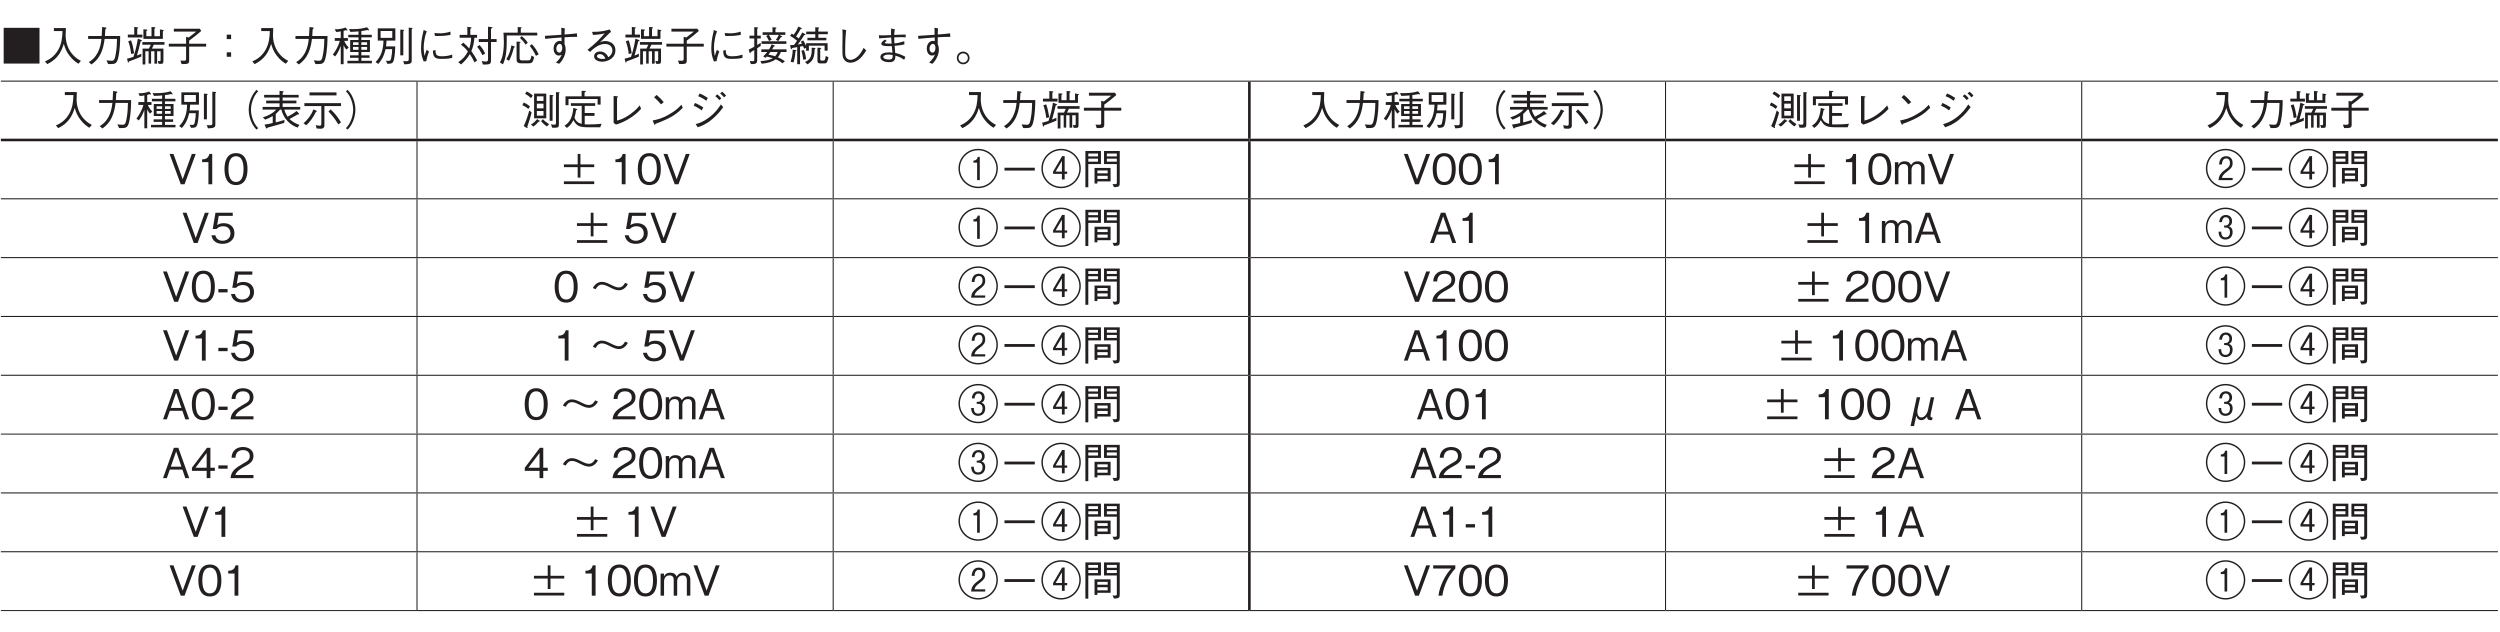 <?xml version="1.0" encoding="UTF-8"?>
<svg xmlns="http://www.w3.org/2000/svg" xmlns:xlink="http://www.w3.org/1999/xlink" width="481.89pt" height="121.89pt" viewBox="0 0 481.89 121.89" version="1.2">
<defs>
<g>
<symbol overflow="visible" id="glyph0-0">
<path style="stroke:none;" d="M 0.797 0.953 L 7.203 0.953 L 7.203 -7.047 L 0.797 -7.047 Z M 4 -3.375 L 1.453 -6.641 L 6.547 -6.641 Z M 4.25 -3.047 L 6.797 -6.312 L 6.797 0.234 Z M 1.453 0.562 L 4 -2.719 L 6.547 0.562 Z M 1.203 -6.312 L 3.75 -3.047 L 1.203 0.234 Z M 1.203 -6.312 "/>
</symbol>
<symbol overflow="visible" id="glyph0-1">
<path style="stroke:none;" d="M 0.547 -6.484 L 0.547 0.406 L 7.453 0.406 L 7.453 -6.484 Z M 0.547 -6.484 "/>
</symbol>
<symbol overflow="visible" id="glyph0-2">
<path style="stroke:none;" d="M 7.438 -0.109 C 6.875 -0.422 5.812 -1.016 5.078 -2.484 C 4.703 -3.234 4.484 -4.219 4.5 -5.062 C 4.5 -5.188 4.516 -5.766 4.531 -5.906 C 4.531 -6.188 4.547 -6.281 4.547 -6.438 L 2.234 -6.438 L 2.234 -5.859 L 3.891 -5.859 C 3.859 -4.656 3.75 -3.422 3.031 -2.172 C 2.203 -0.766 1.062 -0.25 0.516 -0.016 L 0.953 0.516 C 2.938 -0.453 3.672 -1.859 4.141 -3.391 C 4.406 -2.531 4.609 -1.953 5.219 -1.141 C 5.922 -0.219 6.578 0.203 6.969 0.438 Z M 7.438 -0.109 "/>
</symbol>
<symbol overflow="visible" id="glyph0-3">
<path style="stroke:none;" d="M 1.484 0.578 C 3.156 -0.578 3.766 -2.266 4.016 -4.344 L 6.406 -4.344 C 6.391 -3.406 6.344 -2.5 6.188 -1.578 C 5.984 -0.328 5.828 -0.141 5.375 -0.141 C 5.047 -0.141 4.625 -0.188 4.375 -0.219 L 4.703 0.5 L 5.219 0.5 C 5.984 0.5 6.375 0.406 6.625 -0.656 C 6.984 -2.172 7.016 -3.922 7.016 -4.906 L 4.078 -4.906 C 4.109 -5.453 4.109 -5.5 4.156 -6.219 C 4.312 -6.328 4.375 -6.375 4.375 -6.438 C 4.375 -6.516 4.234 -6.531 4.203 -6.547 L 3.547 -6.641 C 3.5 -5.531 3.484 -5.156 3.453 -4.906 L 0.844 -4.906 L 0.844 -4.344 L 3.406 -4.344 C 3.094 -1.203 1.578 -0.25 0.969 0.125 Z M 1.484 0.578 "/>
</symbol>
<symbol overflow="visible" id="glyph0-4">
<path style="stroke:none;" d="M 7.438 -5.969 C 7.438 -6.031 7.359 -6.047 7.312 -6.062 L 6.688 -6.172 L 6.688 -4.875 L 5.625 -4.875 L 5.625 -6.328 C 5.688 -6.359 5.812 -6.422 5.812 -6.516 C 5.812 -6.562 5.734 -6.594 5.688 -6.594 L 5.062 -6.656 L 5.062 -4.875 L 4.062 -4.875 L 4.062 -5.891 C 4.172 -5.938 4.266 -5.984 4.266 -6.078 C 4.266 -6.109 4.234 -6.141 4.125 -6.156 L 3.5 -6.203 L 3.5 -4.359 L 7.25 -4.359 L 7.25 -5.812 C 7.328 -5.859 7.438 -5.906 7.438 -5.969 Z M 3.312 -4.625 L 3.312 -5.172 L 2.312 -5.172 L 2.312 -6.328 C 2.422 -6.391 2.5 -6.422 2.5 -6.5 C 2.5 -6.562 2.406 -6.578 2.359 -6.578 L 1.734 -6.656 L 1.734 -5.172 L 0.5 -5.172 L 0.5 -4.625 Z M 7.562 -3.219 L 7.562 -3.734 L 3.297 -3.734 L 3.297 -3.219 L 4.922 -3.219 C 4.844 -3.078 4.766 -2.859 4.562 -2.484 L 3.344 -2.484 L 3.344 0.578 L 3.875 0.578 L 3.875 -1.969 L 4.5 -1.969 L 4.5 0.406 L 4.984 0.406 L 4.984 -1.969 L 5.625 -1.969 L 5.625 0.422 L 6.141 0.422 L 6.141 -1.969 L 6.812 -1.969 L 6.812 -0.344 C 6.812 -0.125 6.812 -0.062 6.625 -0.062 C 6.516 -0.062 6.391 -0.078 6.266 -0.094 L 6.422 0.453 C 7.203 0.484 7.359 0.484 7.359 -0.109 L 7.359 -2.484 L 5.141 -2.484 C 5.281 -2.75 5.359 -2.906 5.5 -3.219 Z M 1.719 -1.578 C 1.578 -2.438 1.422 -3.266 1.125 -4.078 L 0.578 -3.891 C 0.875 -3.078 1.031 -2.375 1.141 -1.438 Z M 3.219 -4.031 C 3.219 -4.094 3.156 -4.109 3.078 -4.141 L 2.422 -4.391 C 2.281 -3.469 2.094 -2.422 1.578 -0.891 C 0.859 -0.656 0.656 -0.609 0.344 -0.547 L 0.5 0.094 C 0.531 0.219 0.547 0.219 0.578 0.219 C 0.688 0.219 0.719 0.047 0.719 -0.016 C 1.344 -0.234 1.922 -0.438 3.094 -0.938 L 3.094 -1.5 C 2.781 -1.359 2.609 -1.266 2.25 -1.141 C 2.5 -2 2.734 -2.844 2.969 -3.875 C 3.141 -3.922 3.219 -3.953 3.219 -4.031 Z M 3.219 -4.031 "/>
</symbol>
<symbol overflow="visible" id="glyph0-5">
<path style="stroke:none;" d="M 1.375 -5.75 L 5.688 -5.75 C 5.188 -5.359 4.812 -5.047 4.25 -4.625 L 3.734 -4.75 L 3.734 -3.422 L 0.406 -3.422 L 0.406 -2.859 L 3.734 -2.859 L 3.734 -0.516 C 3.734 -0.312 3.734 -0.141 3.344 -0.141 C 3.328 -0.141 2.688 -0.172 2.641 -0.172 L 2.875 0.5 C 4.031 0.5 4.328 0.5 4.328 -0.172 L 4.328 -2.859 L 7.609 -2.859 L 7.609 -3.422 L 4.328 -3.422 L 4.328 -4.016 C 5.078 -4.562 5.75 -5.078 6.656 -5.875 L 6.391 -6.312 L 1.375 -6.312 Z M 1.375 -5.75 "/>
</symbol>
<symbol overflow="visible" id="glyph0-6">
<path style="stroke:none;" d="M 4.422 -5.172 L 3.578 -5.172 L 3.578 -4.312 L 4.422 -4.312 Z M 4.422 -1.766 L 3.578 -1.766 L 3.578 -0.906 L 4.422 -0.906 Z M 4.422 -1.766 "/>
</symbol>
<symbol overflow="visible" id="glyph0-7">
<path style="stroke:none;" d="M 5.547 -5.859 C 5.969 -5.906 6.25 -5.953 6.719 -6.062 C 6.797 -6.031 6.875 -5.984 6.953 -5.984 C 6.984 -5.984 7.031 -6.016 7.031 -6.047 C 7.031 -6.094 6.984 -6.156 6.984 -6.172 L 6.641 -6.594 C 5.984 -6.406 5.25 -6.234 3.906 -6.234 C 3.594 -6.234 3.375 -6.234 3.172 -6.25 L 3.422 -5.703 C 3.984 -5.719 4.406 -5.734 5 -5.797 L 5 -5.141 L 3.031 -5.141 L 3.031 -4.656 L 5 -4.656 L 5 -4.141 L 3.391 -4.141 L 3.391 -1.828 L 5 -1.828 L 5 -1.188 L 3.359 -1.188 L 3.359 -0.703 L 5 -0.703 L 5 -0.125 L 2.859 -0.125 L 2.859 0.359 L 7.578 0.359 L 7.578 -0.125 L 5.547 -0.125 L 5.547 -0.703 L 7.125 -0.703 L 7.125 -1.188 L 5.547 -1.188 L 5.547 -1.828 L 7.203 -1.828 L 7.203 -4.141 L 5.547 -4.141 L 5.547 -4.656 L 7.562 -4.656 L 7.562 -5.141 L 5.547 -5.141 Z M 3.938 -3.188 L 3.938 -3.703 L 5 -3.703 L 5 -3.188 Z M 6.656 -3.188 L 5.547 -3.188 L 5.547 -3.703 L 6.656 -3.703 Z M 3.938 -2.25 L 3.938 -2.797 L 5 -2.797 L 5 -2.25 Z M 6.656 -2.25 L 5.547 -2.25 L 5.547 -2.797 L 6.656 -2.797 Z M 2.125 -5.891 C 2.281 -5.938 2.406 -5.984 2.547 -6.031 C 2.609 -6.016 2.703 -5.969 2.781 -5.969 C 2.828 -5.969 2.875 -5.984 2.875 -6.062 C 2.875 -6.094 2.859 -6.109 2.828 -6.141 L 2.5 -6.547 C 1.953 -6.328 1.344 -6.203 0.422 -6.203 L 0.688 -5.688 C 1.031 -5.703 1.25 -5.719 1.578 -5.797 L 1.578 -4.516 L 0.422 -4.516 L 0.422 -3.969 L 1.391 -3.969 C 1.094 -2.828 0.453 -1.828 0.047 -1.328 L 0.5 -0.969 C 0.906 -1.484 1.281 -2.156 1.578 -3.016 L 1.578 0.531 L 2.125 0.531 L 2.125 -3.141 C 2.281 -2.766 2.406 -2.578 2.656 -2.281 L 3.109 -2.688 C 2.719 -3.062 2.453 -3.469 2.25 -3.969 L 2.953 -3.969 L 2.953 -4.516 L 2.125 -4.516 Z M 2.125 -5.891 "/>
</symbol>
<symbol overflow="visible" id="glyph0-8">
<path style="stroke:none;" d="M 4.109 -4.016 L 4.109 -6.391 L 0.719 -6.391 L 0.719 -4.016 L 1.812 -4.016 C 1.812 -3.219 1.703 -2.438 1.438 -1.688 C 1.172 -0.953 0.844 -0.438 0.297 0.109 L 0.812 0.484 C 1.094 0.172 1.875 -0.719 2.219 -2.375 L 3.5 -2.375 C 3.484 -1.812 3.438 -1.25 3.312 -0.703 C 3.234 -0.266 3.172 -0.109 2.797 -0.109 C 2.625 -0.109 2.469 -0.125 2.297 -0.141 L 2.578 0.453 C 3.359 0.453 3.609 0.344 3.766 -0.125 C 3.844 -0.344 4.047 -1.125 4.094 -2.906 L 2.312 -2.906 C 2.375 -3.359 2.391 -3.641 2.406 -4.016 Z M 3.516 -4.547 L 1.266 -4.547 L 1.266 -5.875 L 3.516 -5.875 Z M 7.422 -6.391 C 7.422 -6.453 7.297 -6.469 7.281 -6.469 L 6.688 -6.516 L 6.688 -0.391 C 6.688 -0.156 6.625 -0.047 6.25 -0.047 C 6.047 -0.047 5.812 -0.062 5.625 -0.078 L 5.828 0.547 C 7.234 0.531 7.266 0.25 7.266 -0.25 L 7.266 -6.219 C 7.344 -6.266 7.422 -6.328 7.422 -6.391 Z M 5.797 -6.031 C 5.797 -6.078 5.719 -6.094 5.703 -6.094 L 5.062 -6.141 L 5.062 -1.188 L 5.641 -1.188 L 5.641 -5.844 C 5.766 -5.922 5.797 -5.984 5.797 -6.031 Z M 5.797 -6.031 "/>
</symbol>
<symbol overflow="visible" id="glyph0-9">
<path style="stroke:none;" d="M 1.562 -6.062 C 1.547 -5.969 1.531 -5.938 1.469 -5.594 C 1.438 -5.422 1.422 -5.328 1.25 -4.594 C 1.156 -4.156 1.062 -3.219 1.062 -2.531 C 1.062 -1.469 1.25 -0.812 1.578 0 L 2.078 -0.062 C 2.297 -1.172 2.484 -1.641 2.609 -1.906 L 2.141 -2.25 C 1.891 -1.5 1.828 -1.312 1.734 -1.062 C 1.719 -1.219 1.703 -1.25 1.672 -1.5 C 1.625 -1.859 1.578 -2.203 1.578 -2.641 C 1.578 -3.172 1.641 -3.703 1.734 -4.219 C 1.875 -5.062 2.031 -5.438 2.172 -5.812 Z M 3.734 -4.938 C 3.844 -4.922 3.922 -4.906 4.125 -4.906 C 4.938 -4.906 5.531 -4.906 6.75 -5.125 L 6.734 -5.75 C 5.984 -5.5 5.203 -5.422 4.812 -5.422 C 4.203 -5.422 3.875 -5.469 3.656 -5.5 Z M 3.359 -2.109 C 3.359 -0.562 4.047 -0.5 5.062 -0.5 C 6.203 -0.5 6.656 -0.594 7.078 -0.703 L 7.078 -1.328 C 6.547 -1.156 6.047 -1 5.094 -1 C 4.516 -1 4.016 -1.062 3.891 -1.656 C 3.875 -1.734 3.859 -2.109 3.859 -2.188 Z M 3.359 -2.109 "/>
</symbol>
<symbol overflow="visible" id="glyph0-10">
<path style="stroke:none;" d="M 7.641 -3.75 L 7.641 -4.312 L 6.562 -4.312 L 6.562 -6.312 C 6.75 -6.406 6.859 -6.469 6.859 -6.531 C 6.859 -6.609 6.734 -6.625 6.625 -6.625 L 5.984 -6.703 L 5.984 -4.312 L 4.203 -4.312 L 4.203 -3.75 L 5.984 -3.75 L 5.984 -0.484 C 5.984 -0.172 5.969 0.016 5.562 0.016 C 5.375 0.016 5.109 -0.031 4.766 -0.078 L 5 0.594 C 5.516 0.609 5.938 0.578 6.125 0.531 C 6.562 0.438 6.562 0.062 6.562 -0.375 L 6.562 -3.75 Z M 5.438 -1.516 C 5.234 -1.984 4.953 -2.484 4.359 -3.172 L 3.875 -2.828 C 4.266 -2.375 4.531 -1.969 4.891 -1.219 Z M 3.891 -0.188 C 3.594 -0.766 3.266 -1.328 2.766 -2 C 3.109 -2.766 3.281 -3.531 3.359 -4.578 L 3.875 -4.578 L 3.875 -5.125 L 2.578 -5.125 L 2.578 -6.297 C 2.781 -6.391 2.812 -6.422 2.812 -6.484 C 2.812 -6.562 2.688 -6.578 2.609 -6.594 L 2 -6.688 L 2 -5.125 L 0.516 -5.125 L 0.516 -4.578 L 2.734 -4.578 C 2.688 -3.516 2.484 -2.875 2.359 -2.5 C 2.047 -2.875 1.75 -3.188 1.203 -3.641 L 0.766 -3.219 C 1.109 -2.984 1.516 -2.672 2.109 -1.938 C 1.734 -1.188 1.25 -0.531 0.25 0.141 L 0.797 0.578 C 1.469 -0.031 2.016 -0.609 2.484 -1.422 C 2.875 -0.828 3.141 -0.328 3.375 0.172 Z M 3.891 -0.188 "/>
</symbol>
<symbol overflow="visible" id="glyph0-11">
<path style="stroke:none;" d="M 7.484 -5.016 L 7.484 -5.547 L 4.312 -5.547 L 4.312 -6.375 C 4.375 -6.406 4.484 -6.453 4.484 -6.516 C 4.484 -6.578 4.391 -6.578 4.297 -6.594 L 3.719 -6.641 L 3.719 -5.547 L 0.969 -5.547 C 0.984 -5.156 1.047 -4.469 1.047 -3.781 C 1.047 -1.25 0.547 -0.297 0.281 0.203 L 0.875 0.547 C 1.406 -0.656 1.656 -1.781 1.594 -5.016 Z M 3.5 -3.828 L 3.5 -0.5 C 3.5 -0.141 3.5 0.359 4.344 0.359 L 5.781 0.359 C 6.406 0.359 6.672 0.25 6.875 -0.859 L 6.359 -1.141 C 6.234 -0.375 6.156 -0.203 5.688 -0.203 L 4.641 -0.203 C 4.375 -0.203 4.078 -0.203 4.078 -0.656 L 4.078 -3.562 C 4.172 -3.594 4.266 -3.656 4.266 -3.734 C 4.266 -3.781 4.234 -3.781 4.125 -3.797 Z M 6.031 -3 C 6.484 -2.438 6.828 -1.922 7.234 -1.078 L 7.75 -1.375 C 7.328 -2.25 6.953 -2.797 6.438 -3.328 Z M 4.141 -4.547 C 4.641 -4.078 4.922 -3.734 5.234 -3.25 L 5.656 -3.594 C 5.391 -4.031 5.109 -4.375 4.5 -4.875 Z M 2.047 -0.125 C 2.344 -0.734 2.656 -1.391 2.984 -2.688 C 3.125 -2.719 3.188 -2.734 3.188 -2.812 C 3.188 -2.844 3.188 -2.859 3.094 -2.891 L 2.5 -3.109 C 2.422 -2.609 2.234 -1.594 1.516 -0.422 Z M 2.047 -0.125 "/>
</symbol>
<symbol overflow="visible" id="glyph0-12">
<path style="stroke:none;" d="M 4.109 -6.5 C 4.141 -6.188 4.141 -5.906 4.141 -5.141 C 3.266 -5.094 1.859 -4.984 0.969 -4.938 L 1.016 -4.359 C 1.984 -4.469 3.312 -4.562 4.172 -4.625 L 4.172 -3.906 C 4.078 -3.938 3.969 -3.969 3.812 -3.969 C 3.312 -3.969 2.641 -3.516 2.641 -2.484 C 2.641 -1.625 3.125 -1.141 3.625 -1.141 C 3.641 -1.141 3.938 -1.141 4.203 -1.312 C 3.875 -0.469 3.344 -0.016 3.078 0.188 L 3.703 0.453 C 3.953 0.219 4.094 0.078 4.297 -0.25 C 4.625 -0.734 4.969 -1.5 4.969 -2.234 C 4.969 -2.5 4.922 -3.031 4.75 -3.328 C 4.75 -3.516 4.75 -4.453 4.75 -4.656 C 5.266 -4.703 6.094 -4.75 7.188 -4.75 L 7.125 -5.422 C 6.453 -5.312 5.609 -5.266 4.75 -5.203 C 4.75 -5.781 4.781 -6.062 4.812 -6.375 Z M 3.812 -3.391 C 4.234 -3.391 4.312 -2.859 4.312 -2.594 C 4.312 -2.078 4.062 -1.703 3.734 -1.703 C 3.5 -1.703 3.172 -1.922 3.172 -2.484 C 3.172 -3.047 3.5 -3.391 3.812 -3.391 Z M 3.812 -3.391 "/>
</symbol>
<symbol overflow="visible" id="glyph0-13">
<path style="stroke:none;" d="M 2.25 -5.109 C 3.219 -5.156 4.062 -5.297 4.5 -5.422 C 3.703 -4.469 2.562 -3.312 1.188 -2.25 L 1.688 -1.828 C 1.812 -1.984 3.109 -3.375 4.516 -3.375 C 5.641 -3.375 5.984 -2.656 5.984 -2.125 C 5.984 -1.391 5.422 -0.969 5.203 -0.812 C 5.062 -1.109 4.625 -1.922 3.594 -1.922 C 2.875 -1.922 2.453 -1.484 2.453 -1 C 2.453 -0.25 3.344 0.047 4.031 0.047 C 5.047 0.047 6.562 -0.609 6.562 -2.141 C 6.562 -3.641 5.188 -3.938 4.594 -3.938 C 4.125 -3.938 3.844 -3.812 3.578 -3.688 C 4.109 -4.156 4.531 -4.594 5.266 -5.328 C 5.312 -5.391 5.641 -5.656 5.719 -5.734 L 5.438 -6.172 C 4.812 -5.969 3.828 -5.688 2.062 -5.703 Z M 4.641 -0.562 C 4.438 -0.516 4.203 -0.484 3.984 -0.484 C 3.578 -0.484 3 -0.688 3 -1.031 C 3 -1.203 3.219 -1.422 3.547 -1.422 C 4.234 -1.422 4.531 -0.812 4.641 -0.562 Z M 4.641 -0.562 "/>
</symbol>
<symbol overflow="visible" id="glyph0-14">
<path style="stroke:none;" d="M 4.703 -3.312 C 4.625 -3.078 4.5 -2.781 4.219 -2.344 L 2.719 -2.344 L 2.719 -1.828 L 3.859 -1.828 C 3.562 -1.438 3.297 -1.188 3.094 -0.969 L 3.531 -0.703 C 3.672 -0.844 3.688 -0.859 3.75 -0.938 C 3.938 -0.906 4.375 -0.828 4.922 -0.625 C 4.234 -0.219 3.234 -0.109 2.547 -0.078 L 2.797 0.438 C 4.047 0.312 4.891 0.031 5.5 -0.422 C 6.344 -0.047 6.609 0.203 6.781 0.359 L 7.266 -0.062 C 6.656 -0.469 6.172 -0.703 5.906 -0.797 C 6.25 -1.219 6.406 -1.609 6.484 -1.828 L 7.578 -1.828 L 7.578 -2.344 L 4.797 -2.344 C 4.938 -2.562 5.016 -2.719 5.125 -2.891 C 5.219 -2.906 5.328 -2.922 5.328 -2.984 C 5.328 -3.047 5.266 -3.062 5.188 -3.109 Z M 5.875 -1.828 C 5.797 -1.609 5.656 -1.312 5.375 -1 C 4.969 -1.141 4.5 -1.25 4.094 -1.312 C 4.234 -1.5 4.328 -1.625 4.469 -1.828 Z M 7.344 -5.125 L 7.344 -5.625 L 5.438 -5.625 L 5.438 -6.297 C 5.547 -6.328 5.641 -6.391 5.641 -6.453 C 5.641 -6.531 5.516 -6.547 5.484 -6.547 L 4.875 -6.609 L 4.875 -5.625 L 2.969 -5.625 L 2.969 -5.125 L 4.031 -5.125 L 3.656 -4.906 C 3.828 -4.672 4.047 -4.312 4.203 -3.938 L 4.719 -4.188 C 4.344 -4.859 4.25 -5 4.156 -5.125 L 6.094 -5.125 C 5.922 -4.734 5.688 -4.391 5.531 -4.188 L 5.984 -3.922 C 6 -3.938 6.047 -3.984 6.062 -4.031 C 6.281 -4.359 6.297 -4.391 6.5 -4.688 C 6.641 -4.688 6.75 -4.703 6.75 -4.766 C 6.75 -4.828 6.672 -4.859 6.641 -4.875 L 6.234 -5.125 Z M 2.766 -3.391 L 7.547 -3.391 L 7.547 -3.891 L 2.766 -3.891 Z M 2.594 -3.594 C 2.344 -3.438 2.234 -3.359 1.922 -3.172 L 1.922 -4.438 L 2.609 -4.438 L 2.609 -4.969 L 1.922 -4.969 L 1.922 -6.297 C 2.016 -6.359 2.109 -6.406 2.109 -6.469 C 2.109 -6.5 2.094 -6.562 1.953 -6.562 L 1.359 -6.625 L 1.359 -4.969 L 0.438 -4.969 L 0.438 -4.438 L 1.359 -4.438 L 1.359 -2.844 C 1.016 -2.641 0.625 -2.453 0.281 -2.281 L 0.453 -1.719 C 0.469 -1.641 0.5 -1.594 0.562 -1.594 C 0.641 -1.594 0.688 -1.734 0.688 -1.812 C 0.844 -1.891 1.062 -2.016 1.359 -2.203 L 1.359 -0.375 C 1.359 -0.172 1.359 -0.047 1.047 -0.047 C 0.859 -0.047 0.719 -0.078 0.5 -0.094 L 0.703 0.5 C 1.922 0.562 1.922 0.188 1.922 -0.328 L 1.922 -2.547 C 2.219 -2.766 2.375 -2.859 2.609 -3.016 Z M 2.594 -3.594 "/>
</symbol>
<symbol overflow="visible" id="glyph0-15">
<path style="stroke:none;" d="M 7.5 -2.078 L 7.5 -3.516 L 3.359 -3.516 L 3.359 -3 C 3.062 -3.656 2.891 -3.906 2.797 -4.062 L 2.344 -3.828 C 2.391 -3.75 2.406 -3.734 2.547 -3.422 C 2.359 -3.375 1.922 -3.297 1.766 -3.266 C 2.203 -3.859 2.609 -4.484 3.016 -5.109 C 3.188 -5.094 3.234 -5.094 3.234 -5.172 C 3.234 -5.219 3.203 -5.266 3.156 -5.297 L 2.625 -5.594 C 2.297 -5 2.156 -4.766 1.938 -4.438 C 1.719 -4.625 1.625 -4.688 1.422 -4.828 C 1.688 -5.219 2.062 -5.781 2.297 -6.25 C 2.391 -6.25 2.531 -6.266 2.531 -6.359 C 2.531 -6.391 2.469 -6.422 2.438 -6.453 L 1.875 -6.734 C 1.609 -6.109 1.391 -5.719 0.969 -5.141 C 0.969 -5.156 0.734 -5.297 0.594 -5.375 L 0.266 -4.938 C 0.625 -4.734 1.141 -4.406 1.609 -4 C 1.484 -3.828 1.328 -3.562 1.031 -3.188 C 0.688 -3.156 0.609 -3.156 0.266 -3.141 L 0.406 -2.5 C 0.406 -2.453 0.438 -2.375 0.5 -2.375 C 0.547 -2.375 0.625 -2.438 0.688 -2.594 C 0.875 -2.625 0.953 -2.641 1.641 -2.766 L 1.641 0.531 L 2.188 0.531 L 2.188 -2.859 C 2.234 -2.859 2.766 -2.969 2.766 -2.969 C 2.828 -2.859 2.938 -2.547 2.969 -2.453 L 3.359 -2.641 L 3.359 -2.062 L 3.891 -2.062 L 3.891 -3.047 L 6.922 -3.047 L 6.922 -2.078 Z M 1.484 -2.125 C 1.484 -2.219 1.469 -2.188 1.328 -2.203 L 0.766 -2.266 C 0.766 -1.953 0.766 -1.188 0.375 0.062 L 0.938 0.188 C 1.234 -0.766 1.312 -1.859 1.312 -1.969 C 1.391 -2.016 1.484 -2.047 1.484 -2.125 Z M 7.547 -5.25 L 7.547 -5.75 L 5.719 -5.75 L 5.719 -6.328 C 5.75 -6.359 5.875 -6.422 5.875 -6.484 C 5.875 -6.547 5.812 -6.547 5.734 -6.562 L 5.125 -6.594 L 5.125 -5.75 L 3.375 -5.75 L 3.375 -5.25 L 5.125 -5.25 L 5.125 -4.562 L 3.609 -4.562 L 3.609 -4.078 L 7.266 -4.078 L 7.266 -4.562 L 5.719 -4.562 L 5.719 -5.25 Z M 7.688 -0.797 L 7.141 -1.062 C 7.031 -0.203 6.922 -0.172 6.641 -0.172 L 6.312 -0.172 C 6.125 -0.172 6.078 -0.297 6.078 -0.453 L 6.078 -2.375 C 6.156 -2.406 6.266 -2.469 6.266 -2.547 C 6.266 -2.594 6.188 -2.609 6.094 -2.625 L 5.547 -2.656 L 5.547 -0.156 C 5.547 0.344 5.812 0.375 6.141 0.375 L 6.844 0.375 C 7.219 0.375 7.406 0.375 7.688 -0.797 Z M 5.172 -2.531 C 5.172 -2.578 5.125 -2.594 5.016 -2.609 L 4.422 -2.656 C 4.422 -2.5 4.438 -2.359 4.438 -2.203 C 4.438 -0.781 3.984 -0.281 3.141 0.109 L 3.641 0.562 C 4.625 -0.156 4.922 -0.484 5.016 -2.375 C 5.062 -2.406 5.172 -2.469 5.172 -2.531 Z M 3.359 -0.438 C 3.312 -0.75 3.25 -1.438 2.938 -2.203 L 2.453 -2.078 C 2.594 -1.609 2.719 -1.109 2.812 -0.328 Z M 3.359 -0.438 "/>
</symbol>
<symbol overflow="visible" id="glyph0-16">
<path style="stroke:none;" d="M 2.344 -6.188 C 2.391 -5.828 2.391 -5.422 2.391 -5.062 C 2.391 -4.719 2.359 -3.094 2.359 -2.719 C 2.359 -1.406 2.375 -1.141 2.484 -0.781 C 2.641 -0.281 3.109 0.234 3.891 0.234 C 5.578 0.234 6.672 -1.641 6.953 -2.125 L 6.453 -2.625 C 5.5 -0.609 4.406 -0.312 3.891 -0.312 C 3.688 -0.312 3.219 -0.406 3.016 -0.875 C 2.969 -0.984 2.891 -1.156 2.891 -2.141 C 2.891 -2.312 2.891 -4.422 3.078 -6.047 Z M 2.344 -6.188 "/>
</symbol>
<symbol overflow="visible" id="glyph0-17">
<path style="stroke:none;" d="M 6.297 -3.906 C 5.469 -3.641 5.094 -3.547 4.391 -3.484 C 4.375 -3.812 4.344 -4.484 4.344 -4.641 C 4.641 -4.656 5.188 -4.688 5.719 -4.688 C 6.172 -4.688 6.328 -4.656 6.562 -4.641 L 6.562 -5.188 C 5.641 -5.188 4.781 -5.125 4.359 -5.109 C 4.375 -5.469 4.391 -5.891 4.5 -6.172 L 3.766 -6.359 C 3.75 -6.188 3.734 -6.047 3.734 -5.641 C 3.734 -5.406 3.75 -5.25 3.75 -5.078 C 2.422 -5.016 1.766 -5.031 1.391 -5.047 L 1.453 -4.453 C 1.781 -4.469 3.406 -4.594 3.766 -4.625 C 3.812 -3.891 3.812 -3.797 3.859 -3.438 C 3.797 -3.438 3.531 -3.438 3.469 -3.438 C 2.781 -3.438 2.531 -3.484 2.531 -3.609 C 2.531 -3.672 2.562 -3.703 2.641 -3.75 C 2.828 -3.875 2.844 -3.891 2.906 -3.953 L 2.578 -4.219 C 2.219 -3.969 1.859 -3.703 1.859 -3.406 C 1.859 -3 2.641 -2.953 3.203 -2.953 C 3.562 -2.953 3.734 -2.969 3.875 -2.969 C 3.891 -2.797 4 -1.906 4.031 -1.703 C 3.609 -1.75 3.422 -1.75 3.266 -1.75 C 2.422 -1.75 1.688 -1.484 1.688 -0.859 C 1.688 -0.391 2.172 0.141 3.406 0.141 C 4.562 0.141 4.578 -0.578 4.578 -1.125 C 5.453 -0.859 5.844 -0.625 6.266 -0.312 L 6.516 -0.891 C 5.656 -1.359 5.172 -1.5 4.547 -1.641 C 4.5 -2.266 4.453 -2.75 4.438 -3.016 C 4.859 -3.062 5.703 -3.125 6.312 -3.281 Z M 4.062 -1.25 C 4.078 -0.719 4.031 -0.375 3.375 -0.375 C 2.969 -0.375 2.25 -0.469 2.25 -0.859 C 2.25 -1.156 2.703 -1.328 3.25 -1.328 C 3.469 -1.328 3.688 -1.297 4.062 -1.25 Z M 4.062 -1.25 "/>
</symbol>
<symbol overflow="visible" id="glyph0-18">
<path style="stroke:none;" d="M 1.656 -1.906 C 0.984 -1.906 0.438 -1.359 0.438 -0.672 C 0.438 0 0.984 0.547 1.656 0.547 C 2.344 0.547 2.891 0 2.891 -0.672 C 2.891 -1.359 2.344 -1.906 1.656 -1.906 Z M 1.656 -1.562 C 2.156 -1.562 2.562 -1.172 2.562 -0.672 C 2.562 -0.188 2.156 0.219 1.656 0.219 C 1.172 0.219 0.766 -0.188 0.766 -0.672 C 0.766 -1.172 1.172 -1.562 1.656 -1.562 Z M 1.656 -1.562 "/>
</symbol>
<symbol overflow="visible" id="glyph0-19">
<path style="stroke:none;" d="M 7.203 -6.875 C 6.891 -6.531 6.703 -6.312 6.453 -5.875 C 5.969 -5 5.703 -4.016 5.703 -3.047 C 5.703 -2.078 5.969 -1.078 6.453 -0.203 C 6.703 0.234 6.891 0.453 7.203 0.797 L 7.531 0.516 C 7.219 0.172 7.047 -0.031 6.812 -0.453 C 6.391 -1.25 6.141 -2.172 6.141 -3.047 C 6.141 -3.906 6.391 -4.828 6.812 -5.625 C 7.047 -6.062 7.219 -6.25 7.531 -6.594 Z M 7.203 -6.875 "/>
</symbol>
<symbol overflow="visible" id="glyph0-20">
<path style="stroke:none;" d="M 2.344 -0.484 C 1.953 -0.375 1.594 -0.281 0.766 -0.172 L 1.031 0.453 C 1.047 0.516 1.094 0.578 1.172 0.578 C 1.266 0.578 1.297 0.516 1.359 0.406 C 2.422 0.109 3.516 -0.172 4.562 -0.5 L 4.609 -1.078 C 4.156 -0.922 3.75 -0.812 2.922 -0.594 L 2.922 -2.203 C 3.266 -2.531 3.469 -2.75 3.75 -3.062 L 4 -3.062 C 4.438 -1.375 5.609 -0.109 7.141 0.406 L 7.484 -0.125 C 6.828 -0.328 6.141 -0.703 5.578 -1.25 C 5.781 -1.359 5.984 -1.469 6.453 -1.734 C 6.703 -1.859 6.984 -2.031 7.203 -2.156 C 7.281 -2.141 7.312 -2.141 7.328 -2.141 C 7.391 -2.141 7.438 -2.156 7.438 -2.219 C 7.438 -2.25 7.406 -2.297 7.375 -2.344 L 6.938 -2.797 C 6.359 -2.312 5.812 -2 5.203 -1.688 C 5.031 -1.953 4.734 -2.453 4.578 -3.062 L 7.641 -3.062 L 7.641 -3.578 L 4.25 -3.578 L 4.25 -4.266 L 6.906 -4.266 L 6.906 -4.797 L 4.25 -4.797 L 4.25 -5.391 L 7.344 -5.391 L 7.344 -5.906 L 4.25 -5.906 L 4.25 -6.312 C 4.328 -6.359 4.453 -6.438 4.453 -6.5 C 4.453 -6.562 4.344 -6.609 4.25 -6.609 L 3.656 -6.672 L 3.656 -5.906 L 0.688 -5.906 L 0.688 -5.391 L 3.656 -5.391 L 3.656 -4.797 L 1.078 -4.797 L 1.078 -4.266 L 3.656 -4.266 L 3.656 -3.578 L 0.391 -3.578 L 0.391 -3.062 L 3.031 -3.062 C 2.375 -2.391 1.609 -1.922 0.438 -1.562 L 0.891 -1.125 C 1.438 -1.328 1.812 -1.516 2.344 -1.828 Z M 2.344 -0.484 "/>
</symbol>
<symbol overflow="visible" id="glyph0-21">
<path style="stroke:none;" d="M 6.641 -5.797 L 6.641 -6.375 L 1.438 -6.375 L 1.438 -5.797 Z M 4.312 -3.75 L 7.516 -3.75 L 7.516 -4.312 L 0.453 -4.312 L 0.453 -3.75 L 3.719 -3.75 L 3.719 -0.281 C 3.719 -0.109 3.641 0.047 3.422 0.047 C 3.344 0.047 3.125 0.016 2.656 -0.062 L 2.797 0.562 C 2.938 0.578 3.281 0.625 3.547 0.625 C 3.703 0.625 4.312 0.625 4.312 0.031 Z M 5.094 -2.688 C 5.578 -2.188 6.188 -1.547 7 -0.203 L 7.5 -0.594 C 7.062 -1.375 6.438 -2.25 5.5 -3.109 Z M 0.812 -0.047 C 1.484 -0.625 2.266 -1.719 2.656 -2.594 C 2.75 -2.625 2.844 -2.656 2.844 -2.75 C 2.844 -2.797 2.812 -2.828 2.766 -2.844 L 2.203 -3.109 C 1.828 -2.125 1.172 -1.172 0.281 -0.438 Z M 0.812 -0.047 "/>
</symbol>
<symbol overflow="visible" id="glyph0-22">
<path style="stroke:none;" d="M 0.797 0.797 C 1.109 0.453 1.297 0.234 1.547 -0.203 C 2.031 -1.078 2.297 -2.078 2.297 -3.047 C 2.297 -4.016 2.031 -5 1.547 -5.875 C 1.297 -6.312 1.109 -6.531 0.797 -6.875 L 0.469 -6.594 C 0.781 -6.25 0.953 -6.062 1.188 -5.625 C 1.609 -4.828 1.859 -3.906 1.859 -3.047 C 1.859 -2.172 1.609 -1.25 1.188 -0.453 C 0.953 -0.031 0.781 0.172 0.469 0.516 Z M 0.797 0.797 "/>
</symbol>
<symbol overflow="visible" id="glyph0-23">
<path style="stroke:none;" d="M 4.891 -1.375 L 4.891 -6.141 L 2.547 -6.141 L 2.547 -1.375 Z M 4.359 -3.312 L 3.078 -3.312 L 3.078 -4.203 L 4.359 -4.203 Z M 4.359 -4.734 L 3.078 -4.734 L 3.078 -5.625 L 4.359 -5.625 Z M 4.359 -1.891 L 3.078 -1.891 L 3.078 -2.797 L 4.359 -2.797 Z M 2.297 -5.766 C 1.828 -6.203 1.422 -6.422 1.125 -6.562 L 0.812 -6.109 C 1.25 -5.875 1.578 -5.625 1.953 -5.281 Z M 7.484 -6.312 C 7.484 -6.375 7.422 -6.375 7.375 -6.391 L 6.766 -6.438 L 6.766 -0.5 C 6.766 -0.312 6.75 -0.156 6.453 -0.156 C 6.391 -0.156 6.188 -0.156 5.797 -0.219 L 6.047 0.438 C 7.188 0.438 7.328 0.438 7.328 -0.266 L 7.328 -6.172 C 7.391 -6.203 7.484 -6.25 7.484 -6.312 Z M 6.266 -5.781 C 6.312 -5.828 6.172 -5.844 6.141 -5.844 L 5.547 -5.906 L 5.547 -0.906 L 6.109 -0.906 L 6.109 -5.609 C 6.172 -5.641 6.344 -5.734 6.266 -5.781 Z M 5.438 -0.266 C 4.969 -0.547 4.641 -0.797 4.266 -1.203 L 3.875 -0.844 C 4.422 -0.219 4.812 0.047 5.031 0.188 Z M 1.75 -3.688 C 1.391 -3.984 1.031 -4.219 0.562 -4.438 L 0.281 -3.906 C 0.766 -3.703 1.094 -3.484 1.453 -3.188 Z M 3.688 -0.844 C 3.688 -0.875 3.656 -0.891 3.609 -0.922 L 3.141 -1.219 C 2.797 -0.828 2.469 -0.5 1.938 -0.172 L 2.406 0.203 C 2.828 -0.078 3.172 -0.438 3.453 -0.766 C 3.594 -0.766 3.688 -0.781 3.688 -0.844 Z M 2.078 -2.484 L 1.625 -2.906 C 1.188 -1.359 0.891 -0.594 0.547 0.109 L 1.094 0.453 C 1.156 0.5 1.188 0.516 1.219 0.516 C 1.266 0.516 1.297 0.484 1.297 0.438 C 1.297 0.375 1.281 0.312 1.234 0.234 C 1.562 -0.688 1.812 -1.469 2.078 -2.484 Z M 2.078 -2.484 "/>
</symbol>
<symbol overflow="visible" id="glyph0-24">
<path style="stroke:none;" d="M 7.375 -4.031 L 7.375 -5.625 L 4.281 -5.625 L 4.281 -6.391 C 4.375 -6.422 4.547 -6.484 4.547 -6.578 C 4.547 -6.641 4.453 -6.656 4.375 -6.656 L 3.719 -6.688 L 3.719 -5.625 L 0.609 -5.625 L 0.609 -3.906 L 1.188 -3.906 L 1.188 -5.109 L 6.797 -5.109 L 6.797 -4.031 Z M 7.562 -0.344 C 6.781 -0.234 5.766 -0.203 4.953 -0.203 C 4.594 -0.203 4.438 -0.203 4.312 -0.219 L 4.312 -1.859 L 6.203 -1.859 L 6.203 -2.406 L 4.312 -2.406 L 4.312 -3.781 L 6.328 -3.781 L 6.328 -4.297 L 1.641 -4.297 L 1.641 -3.781 L 3.734 -3.781 L 3.734 -0.312 C 3.141 -0.453 2.578 -0.781 2.344 -1.516 C 2.469 -1.938 2.562 -2.359 2.656 -2.938 C 2.766 -2.969 2.859 -3.016 2.859 -3.094 C 2.859 -3.141 2.797 -3.188 2.719 -3.203 L 2.125 -3.406 C 1.938 -1.156 1.141 -0.422 0.422 0.031 L 0.875 0.469 C 1.344 0.141 1.734 -0.25 2.125 -1.031 C 2.75 0.062 3.234 0.344 4.969 0.344 L 7.312 0.344 Z M 7.562 -0.344 "/>
</symbol>
<symbol overflow="visible" id="glyph0-25">
<path style="stroke:none;" d="M 1.891 -0.516 L 2.344 -0.172 C 3.156 -0.438 4.016 -0.719 5.297 -1.578 C 6.375 -2.312 6.844 -2.844 7.188 -3.219 L 6.922 -3.875 C 6.578 -3.469 6.125 -2.906 5.047 -2.141 C 3.859 -1.297 3.203 -1.125 2.547 -0.953 L 2.547 -5.359 C 2.734 -5.469 2.75 -5.484 2.75 -5.531 C 2.75 -5.578 2.688 -5.609 2.578 -5.625 L 1.891 -5.703 Z M 1.891 -0.516 "/>
</symbol>
<symbol overflow="visible" id="glyph0-26">
<path style="stroke:none;" d="M 3.562 -4.5 C 3.094 -5.094 2.422 -5.688 2.172 -5.891 L 1.703 -5.438 C 2.172 -5.016 2.625 -4.578 3.031 -4.078 Z M 6.953 -4 C 6.5 -3.5 5.938 -2.891 4.547 -2.109 C 3.078 -1.266 2.203 -1.125 1.422 -0.969 L 1.688 -0.312 C 1.734 -0.219 1.781 -0.125 1.844 -0.125 C 1.891 -0.125 1.969 -0.312 1.984 -0.328 C 5.359 -1.547 6.328 -2.516 7.234 -3.422 Z M 6.953 -4 "/>
</symbol>
<symbol overflow="visible" id="glyph0-27">
<path style="stroke:none;" d="M 2.203 -5.641 C 2.781 -5.422 3.172 -5.203 3.766 -4.766 L 4.062 -5.312 C 3.625 -5.609 3.031 -5.969 2.484 -6.172 Z M 1.344 -3.812 C 2.141 -3.453 2.516 -3.203 2.891 -2.906 L 3.188 -3.484 C 2.672 -3.828 2.078 -4.141 1.594 -4.344 Z M 6.656 -5.219 C 6.484 -5.484 6.125 -5.828 5.891 -6 L 5.5 -5.656 C 5.75 -5.484 6.094 -5.141 6.266 -4.891 Z M 6.578 -4.062 C 6.109 -3.344 5.547 -2.484 4.281 -1.531 C 3.125 -0.656 2.344 -0.438 1.719 -0.266 L 2.125 0.344 C 2.859 0.078 3.688 -0.203 4.875 -1.188 C 6 -2.125 6.562 -2.906 7.031 -3.531 Z M 7.578 -5.75 C 7.391 -6.031 7.141 -6.234 6.828 -6.516 L 6.438 -6.188 C 6.703 -5.953 6.984 -5.703 7.188 -5.422 Z M 7.578 -5.75 "/>
</symbol>
<symbol overflow="visible" id="glyph0-28">
<path style="stroke:none;" d="M 5.266 -5.844 L 4.516 -5.844 L 2.75 -0.969 L 0.969 -5.844 L 0.219 -5.844 L 2.375 0 L 3.109 0 Z M 5.266 -5.844 "/>
</symbol>
<symbol overflow="visible" id="glyph0-29">
<path style="stroke:none;" d="M 2.969 0 L 2.969 -5.844 L 2.422 -5.844 C 2.172 -4.859 1.531 -4.828 1.016 -4.797 L 1.016 -4.266 L 2.234 -4.266 L 2.234 0 Z M 2.969 0 "/>
</symbol>
<symbol overflow="visible" id="glyph0-30">
<path style="stroke:none;" d="M 4.734 -2.922 C 4.734 -4.375 4.312 -6 2.516 -6 C 0.734 -6 0.297 -4.391 0.297 -2.922 C 0.297 -1.453 0.734 0.156 2.516 0.156 C 4.312 0.156 4.734 -1.453 4.734 -2.922 Z M 3.969 -2.922 C 3.969 -1.562 3.641 -0.438 2.516 -0.438 C 1.406 -0.438 1.062 -1.547 1.062 -2.922 C 1.062 -4.234 1.375 -5.406 2.516 -5.406 C 3.641 -5.406 3.969 -4.266 3.969 -2.922 Z M 3.969 -2.922 "/>
</symbol>
<symbol overflow="visible" id="glyph0-31">
<path style="stroke:none;" d="M 1.078 -0.031 L 6.922 -0.031 L 6.922 -0.562 L 1.078 -0.562 Z M 1.078 -3.297 L 3.734 -3.297 L 3.734 -1.281 L 4.266 -1.281 L 4.266 -3.297 L 6.922 -3.297 L 6.922 -3.828 L 4.266 -3.828 L 4.266 -5.844 L 3.734 -5.844 L 3.734 -3.828 L 1.078 -3.828 Z M 1.078 -3.297 "/>
</symbol>
<symbol overflow="visible" id="glyph0-32">
<path style="stroke:none;" d="M 7.797 -3.047 C 7.797 -5.156 6.078 -6.828 4 -6.828 C 1.922 -6.828 0.203 -5.156 0.203 -3.047 C 0.203 -0.938 1.906 0.75 4 0.75 C 6.094 0.75 7.797 -0.938 7.797 -3.047 Z M 7.516 -3.047 C 7.516 -1.109 5.938 0.469 4 0.469 C 2.062 0.469 0.484 -1.109 0.484 -3.047 C 0.484 -5 2.078 -6.547 4 -6.547 C 5.922 -6.547 7.516 -5 7.516 -3.047 Z M 4.312 -0.797 L 4.312 -5.281 L 3.922 -5.281 C 3.75 -4.641 3.438 -4.594 3.078 -4.547 L 3.078 -4.156 L 3.797 -4.156 L 3.797 -0.797 Z M 4.312 -0.797 "/>
</symbol>
<symbol overflow="visible" id="glyph0-33">
<path style="stroke:none;" d="M 1.078 -2.641 L 6.922 -2.641 L 6.922 -3.188 L 1.078 -3.188 Z M 1.078 -2.641 "/>
</symbol>
<symbol overflow="visible" id="glyph0-34">
<path style="stroke:none;" d="M 7.797 -3.047 C 7.797 -5.156 6.078 -6.828 4 -6.828 C 1.922 -6.828 0.203 -5.156 0.203 -3.047 C 0.203 -0.938 1.906 0.75 4 0.75 C 6.094 0.75 7.797 -0.938 7.797 -3.047 Z M 7.516 -3.047 C 7.516 -1.109 5.938 0.469 4 0.469 C 2.062 0.469 0.484 -1.109 0.484 -3.047 C 0.484 -5 2.078 -6.547 4 -6.547 C 5.922 -6.547 7.516 -5 7.516 -3.047 Z M 5.172 -2 L 5.172 -2.438 L 4.688 -2.438 L 4.688 -5.422 L 4.203 -5.422 L 2.453 -2.438 L 2.453 -2 L 4.156 -2 L 4.156 -0.922 L 4.688 -0.922 L 4.688 -2 Z M 4.156 -2.438 L 2.938 -2.438 L 4.156 -4.5 Z M 4.156 -2.438 "/>
</symbol>
<symbol overflow="visible" id="glyph0-35">
<path style="stroke:none;" d="M 0.688 -6.406 L 0.688 0.578 L 1.25 0.578 L 1.25 -3.891 L 3.688 -3.891 L 3.688 -6.406 Z M 3.125 -5.375 L 1.25 -5.375 L 1.25 -5.922 L 3.125 -5.922 Z M 1.25 -4.359 L 1.25 -4.938 L 3.125 -4.938 L 3.125 -4.359 Z M 6.203 0.562 C 7.25 0.531 7.312 0.406 7.312 -0.359 L 7.312 -6.406 L 4.281 -6.406 L 4.281 -3.891 L 6.75 -3.891 L 6.75 -0.266 C 6.75 -0.078 6.641 -0.016 6.344 -0.016 C 6.188 -0.016 6.062 -0.031 5.922 -0.047 Z M 6.75 -5.375 L 4.828 -5.375 L 4.828 -5.922 L 6.75 -5.922 Z M 6.75 -4.359 L 4.828 -4.359 L 4.828 -4.938 L 6.75 -4.938 Z M 3 -0.547 L 5.547 -0.547 L 5.547 -3.141 L 2.453 -3.141 L 2.453 -0.141 L 3 -0.141 Z M 4.984 -2.109 L 3 -2.109 L 3 -2.656 L 4.984 -2.656 Z M 4.984 -1.031 L 3 -1.031 L 3 -1.625 L 4.984 -1.625 Z M 4.984 -1.031 "/>
</symbol>
<symbol overflow="visible" id="glyph0-36">
<path style="stroke:none;" d="M 6.125 0 L 6.125 -3.109 C 6.125 -3.734 5.797 -4.422 4.781 -4.422 C 4.016 -4.422 3.719 -4.031 3.484 -3.688 C 3.375 -3.953 3.141 -4.422 2.266 -4.422 C 1.547 -4.422 1.219 -4.078 1.047 -3.703 L 1.047 -4.25 L 0.391 -4.25 L 0.391 0 L 1.062 0 L 1.062 -2.766 C 1.062 -2.844 1.078 -3.906 2.109 -3.906 C 2.422 -3.906 2.922 -3.797 2.922 -3.078 L 2.922 0 L 3.594 0 L 3.594 -2.781 C 3.594 -2.875 3.594 -3.906 4.688 -3.906 C 5.328 -3.906 5.453 -3.375 5.453 -3.031 L 5.453 0 Z M 6.125 0 "/>
</symbol>
<symbol overflow="visible" id="glyph0-37">
<path style="stroke:none;" d="M 7.797 -3.047 C 7.797 -5.156 6.078 -6.828 4 -6.828 C 1.922 -6.828 0.203 -5.156 0.203 -3.047 C 0.203 -0.938 1.906 0.75 4 0.75 C 6.094 0.75 7.797 -0.938 7.797 -3.047 Z M 7.516 -3.047 C 7.516 -1.109 5.938 0.469 4 0.469 C 2.062 0.469 0.484 -1.109 0.484 -3.047 C 0.484 -5 2.078 -6.547 4 -6.547 C 5.922 -6.547 7.516 -5 7.516 -3.047 Z M 5.359 -0.797 L 5.359 -1.219 L 3.297 -1.219 C 3.391 -1.562 3.469 -1.859 4.375 -2.516 C 5.109 -3.062 5.359 -3.422 5.359 -4.078 C 5.359 -5.156 4.609 -5.406 4.125 -5.406 C 3.219 -5.406 2.812 -4.781 2.75 -3.812 L 3.297 -3.812 C 3.312 -4.109 3.375 -4.984 4.141 -4.984 C 4.484 -4.984 4.844 -4.766 4.844 -4.094 C 4.844 -3.594 4.641 -3.391 4.438 -3.188 C 4.312 -3.094 3.734 -2.688 3.609 -2.562 C 3.062 -2.062 2.719 -1.734 2.641 -0.797 Z M 5.359 -0.797 "/>
</symbol>
<symbol overflow="visible" id="glyph0-38">
<path style="stroke:none;" d="M 4.734 -1.875 C 4.734 -3.156 3.844 -3.828 2.656 -3.828 C 1.953 -3.828 1.609 -3.594 1.406 -3.453 L 1.703 -5.234 L 4.406 -5.234 L 4.406 -5.844 L 1.078 -5.844 L 0.547 -2.703 L 1.297 -2.703 C 1.625 -3.141 2.203 -3.234 2.562 -3.234 C 3.875 -3.234 3.969 -2.141 3.969 -1.859 C 3.969 -0.922 3.25 -0.438 2.422 -0.438 C 1.766 -0.438 1.188 -0.812 1.062 -1.5 L 0.297 -1.5 C 0.484 -0.5 1.156 0.156 2.422 0.156 C 3.656 0.156 4.734 -0.531 4.734 -1.875 Z M 4.734 -1.875 "/>
</symbol>
<symbol overflow="visible" id="glyph0-39">
<path style="stroke:none;" d="M 5.266 0 L 3.172 -5.844 L 2.312 -5.844 L 0.219 0 L 0.953 0 L 1.531 -1.641 L 3.953 -1.641 L 4.516 0 Z M 3.766 -2.203 L 1.719 -2.203 L 2.75 -5.141 Z M 3.766 -2.203 "/>
</symbol>
<symbol overflow="visible" id="glyph0-40">
<path style="stroke:none;" d="M 7.797 -3.047 C 7.797 -5.156 6.078 -6.828 4 -6.828 C 1.922 -6.828 0.203 -5.156 0.203 -3.047 C 0.203 -0.938 1.906 0.75 4 0.75 C 6.094 0.75 7.797 -0.938 7.797 -3.047 Z M 7.516 -3.047 C 7.516 -1.109 5.938 0.469 4 0.469 C 2.062 0.469 0.484 -1.109 0.484 -3.047 C 0.484 -5 2.078 -6.547 4 -6.547 C 5.922 -6.547 7.516 -5 7.516 -3.047 Z M 5.359 -2.109 C 5.359 -2.984 4.828 -3.156 4.625 -3.219 C 4.781 -3.281 5.25 -3.469 5.25 -4.234 C 5.25 -4.953 4.75 -5.406 4.062 -5.406 C 3.453 -5.406 2.844 -5.062 2.781 -4.031 L 3.297 -4.031 C 3.344 -4.516 3.531 -4.984 4.047 -4.984 C 4.344 -4.984 4.734 -4.797 4.734 -4.188 C 4.734 -3.703 4.438 -3.375 3.938 -3.375 L 3.719 -3.375 L 3.719 -2.984 L 4.016 -2.984 C 4.562 -2.984 4.844 -2.672 4.844 -2.094 C 4.844 -1.281 4.344 -1.094 3.984 -1.094 C 3.203 -1.094 3.172 -1.828 3.156 -2.188 L 2.641 -2.188 C 2.688 -1.047 3.297 -0.672 3.984 -0.672 C 4.797 -0.672 5.359 -1.219 5.359 -2.109 Z M 5.359 -2.109 "/>
</symbol>
<symbol overflow="visible" id="glyph0-41">
<path style="stroke:none;" d="M 2.156 -1.812 L 2.156 -2.453 L 0.375 -2.453 L 0.375 -1.812 Z M 2.156 -1.812 "/>
</symbol>
<symbol overflow="visible" id="glyph0-42">
<path style="stroke:none;" d="M 6.828 -3.656 C 6.688 -3.375 6.344 -2.766 5.656 -2.766 C 5.25 -2.766 4.922 -2.875 4.109 -3.281 C 3.359 -3.656 2.906 -3.844 2.312 -3.844 C 2.031 -3.844 1.547 -3.75 1.094 -3.312 C 0.859 -3.094 0.75 -2.891 0.625 -2.656 L 1.172 -2.422 C 1.312 -2.703 1.656 -3.312 2.344 -3.312 C 2.75 -3.312 3.078 -3.203 3.891 -2.797 C 4.641 -2.422 5.094 -2.219 5.688 -2.219 C 5.969 -2.219 6.453 -2.312 6.906 -2.766 C 7.141 -2.984 7.25 -3.188 7.375 -3.422 Z M 6.828 -3.656 "/>
</symbol>
<symbol overflow="visible" id="glyph0-43">
<path style="stroke:none;" d="M 4.625 0 L 4.625 -0.594 L 1.125 -0.594 C 1.281 -0.969 1.484 -1.469 2.953 -2.25 C 4.031 -2.828 4.625 -3.266 4.625 -4.297 C 4.625 -5.609 3.438 -6 2.594 -6 C 2.312 -6 1.469 -5.953 0.922 -5.328 C 0.453 -4.828 0.422 -4.266 0.406 -3.922 L 1.156 -3.922 C 1.172 -4.234 1.234 -5.406 2.609 -5.406 C 3.156 -5.406 3.906 -5.172 3.906 -4.25 C 3.906 -3.516 3.516 -3.297 2.641 -2.812 C 1.188 -1.969 0.328 -1.391 0.203 0 Z M 4.625 0 "/>
</symbol>
<symbol overflow="visible" id="glyph0-44">
<path style="stroke:none;" d="M 2.734 -0.719 C 2.797 -0.453 2.984 0.156 3.703 0.156 C 4.25 0.156 4.609 -0.25 4.812 -0.531 C 4.828 -0.172 4.859 0.156 5.516 0.156 L 5.766 0.156 L 5.875 -0.359 C 5.641 -0.375 5.469 -0.391 5.469 -0.672 C 5.469 -0.812 5.516 -1.078 5.531 -1.172 L 6.188 -4.25 L 5.516 -4.25 L 4.984 -1.766 C 4.859 -1.188 4.375 -0.359 3.703 -0.359 C 3.453 -0.359 2.938 -0.531 2.938 -1.469 C 2.938 -1.656 2.969 -1.828 2.969 -1.891 L 3.484 -4.25 L 2.812 -4.25 L 1.625 1.297 L 2.297 1.297 Z M 2.734 -0.719 "/>
</symbol>
<symbol overflow="visible" id="glyph0-45">
<path style="stroke:none;" d="M 4.734 -1.391 L 4.734 -2 L 3.875 -2 L 3.875 -5.844 L 3.219 -5.844 L 0.312 -2 L 0.312 -1.391 L 3.156 -1.391 L 3.156 0 L 3.875 0 L 3.875 -1.391 Z M 3.156 -2 L 1 -2 L 3.156 -4.844 Z M 3.156 -2 "/>
</symbol>
<symbol overflow="visible" id="glyph0-46">
<path style="stroke:none;" d="M 4.656 -5.234 L 4.656 -5.844 L 0.391 -5.844 L 0.391 -5.234 L 3.875 -5.234 C 3.312 -4.594 2.844 -4.031 2.266 -2.812 C 1.859 -1.922 1.516 -0.984 1.406 0 L 2.156 0 C 2.453 -1.953 3.297 -3.797 4.656 -5.234 Z M 4.656 -5.234 "/>
</symbol>
</g>
<clipPath id="clip1">
  <path d="M 0.164 5 L 187 5 L 187 13 L 0.164 13 Z M 0.164 5 "/>
</clipPath>
<clipPath id="clip2">
  <path d="M 0.164 15 L 81 15 L 81 16 L 0.164 16 Z M 0.164 15 "/>
</clipPath>
<clipPath id="clip3">
  <path d="M 400 15 L 481.617 15 L 481.617 16 L 400 16 Z M 400 15 "/>
</clipPath>
<clipPath id="clip4">
  <path d="M 0.164 38 L 81 38 L 81 39 L 0.164 39 Z M 0.164 38 "/>
</clipPath>
<clipPath id="clip5">
  <path d="M 400 38 L 481.617 38 L 481.617 39 L 400 39 Z M 400 38 "/>
</clipPath>
<clipPath id="clip6">
  <path d="M 0.164 49 L 81 49 L 81 50 L 0.164 50 Z M 0.164 49 "/>
</clipPath>
<clipPath id="clip7">
  <path d="M 400 49 L 481.617 49 L 481.617 50 L 400 50 Z M 400 49 "/>
</clipPath>
<clipPath id="clip8">
  <path d="M 0.164 60 L 81 60 L 81 62 L 0.164 62 Z M 0.164 60 "/>
</clipPath>
<clipPath id="clip9">
  <path d="M 400 60 L 481.617 60 L 481.617 62 L 400 62 Z M 400 60 "/>
</clipPath>
<clipPath id="clip10">
  <path d="M 0.164 72 L 81 72 L 81 73 L 0.164 73 Z M 0.164 72 "/>
</clipPath>
<clipPath id="clip11">
  <path d="M 400 72 L 481.617 72 L 481.617 73 L 400 73 Z M 400 72 "/>
</clipPath>
<clipPath id="clip12">
  <path d="M 0.164 83 L 81 83 L 81 84 L 0.164 84 Z M 0.164 83 "/>
</clipPath>
<clipPath id="clip13">
  <path d="M 400 83 L 481.617 83 L 481.617 84 L 400 84 Z M 400 83 "/>
</clipPath>
<clipPath id="clip14">
  <path d="M 0.164 94 L 81 94 L 81 96 L 0.164 96 Z M 0.164 94 "/>
</clipPath>
<clipPath id="clip15">
  <path d="M 400 94 L 481.617 94 L 481.617 96 L 400 96 Z M 400 94 "/>
</clipPath>
<clipPath id="clip16">
  <path d="M 0.164 106 L 81 106 L 81 107 L 0.164 107 Z M 0.164 106 "/>
</clipPath>
<clipPath id="clip17">
  <path d="M 400 106 L 481.617 106 L 481.617 107 L 400 107 Z M 400 106 "/>
</clipPath>
<clipPath id="clip18">
  <path d="M 0.164 117 L 81 117 L 81 118 L 0.164 118 Z M 0.164 117 "/>
</clipPath>
<clipPath id="clip19">
  <path d="M 400 117 L 481.617 117 L 481.617 118 L 400 118 Z M 400 117 "/>
</clipPath>
<clipPath id="clip20">
  <path d="M 0.164 26 L 81 26 L 81 28 L 0.164 28 Z M 0.164 26 "/>
</clipPath>
<clipPath id="clip21">
  <path d="M 400 26 L 481.617 26 L 481.617 28 L 400 28 Z M 400 26 "/>
</clipPath>
</defs>
<g id="surface1">
<g clip-path="url(#clip1)" clip-rule="nonzero">
<g style="fill:rgb(13.73%,12.16%,12.549%);fill-opacity:1;">
  <use xlink:href="#glyph0-1" x="0.162" y="11.848"/>
  <use xlink:href="#glyph0-2" x="8.155" y="11.848"/>
  <use xlink:href="#glyph0-3" x="16.148" y="11.848"/>
  <use xlink:href="#glyph0-4" x="24.141" y="11.848"/>
  <use xlink:href="#glyph0-5" x="32.133" y="11.848"/>
  <use xlink:href="#glyph0-6" x="40.126" y="11.848"/>
  <use xlink:href="#glyph0-2" x="48.119" y="11.848"/>
  <use xlink:href="#glyph0-3" x="56.112" y="11.848"/>
  <use xlink:href="#glyph0-7" x="64.105" y="11.848"/>
  <use xlink:href="#glyph0-8" x="72.097" y="11.848"/>
  <use xlink:href="#glyph0-9" x="80.09" y="11.848"/>
  <use xlink:href="#glyph0-10" x="88.083" y="11.848"/>
  <use xlink:href="#glyph0-11" x="96.076" y="11.848"/>
  <use xlink:href="#glyph0-12" x="104.069" y="11.848"/>
  <use xlink:href="#glyph0-13" x="112.061" y="11.848"/>
  <use xlink:href="#glyph0-4" x="120.054" y="11.848"/>
  <use xlink:href="#glyph0-5" x="128.047" y="11.848"/>
  <use xlink:href="#glyph0-9" x="136.04" y="11.848"/>
  <use xlink:href="#glyph0-14" x="144.032" y="11.848"/>
  <use xlink:href="#glyph0-15" x="152.025" y="11.848"/>
  <use xlink:href="#glyph0-16" x="160.018" y="11.848"/>
  <use xlink:href="#glyph0-17" x="168.011" y="11.848"/>
  <use xlink:href="#glyph0-12" x="176.004" y="11.848"/>
  <use xlink:href="#glyph0-18" x="183.996" y="11.848"/>
</g>
</g>
<g clip-path="url(#clip2)" clip-rule="nonzero">
<path style="fill:none;stroke-width:2;stroke-linecap:butt;stroke-linejoin:miter;stroke:rgb(13.73%,12.16%,12.549%);stroke-opacity:1;stroke-miterlimit:10;" d="M 0.018 1061.375 L 802.186 1061.375 " transform="matrix(0.1,0,0,-0.1,0.162,121.78)"/>
</g>
<path style="fill:none;stroke-width:2;stroke-linecap:butt;stroke-linejoin:miter;stroke:rgb(13.73%,12.16%,12.549%);stroke-opacity:1;stroke-miterlimit:10;" d="M 802.186 1061.375 L 1604.394 1061.375 " transform="matrix(0.1,0,0,-0.1,0.162,121.78)"/>
<path style="fill:none;stroke-width:2;stroke-linecap:butt;stroke-linejoin:miter;stroke:rgb(13.73%,12.16%,12.549%);stroke-opacity:1;stroke-miterlimit:10;" d="M 802.186 950.494 L 802.186 1060.359 " transform="matrix(0.1,0,0,-0.1,0.162,121.78)"/>
<path style="fill:none;stroke-width:2;stroke-linecap:butt;stroke-linejoin:miter;stroke:rgb(13.73%,12.16%,12.549%);stroke-opacity:1;stroke-miterlimit:10;" d="M 1604.394 1061.375 L 2406.602 1061.375 " transform="matrix(0.1,0,0,-0.1,0.162,121.78)"/>
<path style="fill:none;stroke-width:2;stroke-linecap:butt;stroke-linejoin:miter;stroke:rgb(13.73%,12.16%,12.549%);stroke-opacity:1;stroke-miterlimit:10;" d="M 1604.394 950.494 L 1604.394 1060.359 " transform="matrix(0.1,0,0,-0.1,0.162,121.78)"/>
<path style="fill:none;stroke-width:2;stroke-linecap:butt;stroke-linejoin:miter;stroke:rgb(13.73%,12.16%,12.549%);stroke-opacity:1;stroke-miterlimit:10;" d="M 2406.602 1061.375 L 3208.809 1061.375 " transform="matrix(0.1,0,0,-0.1,0.162,121.78)"/>
<path style="fill:none;stroke-width:2;stroke-linecap:butt;stroke-linejoin:miter;stroke:rgb(13.73%,12.16%,12.549%);stroke-opacity:1;stroke-miterlimit:10;" d="M 3208.809 1061.375 L 4011.017 1061.375 " transform="matrix(0.1,0,0,-0.1,0.162,121.78)"/>
<path style="fill:none;stroke-width:2;stroke-linecap:butt;stroke-linejoin:miter;stroke:rgb(13.73%,12.16%,12.549%);stroke-opacity:1;stroke-miterlimit:10;" d="M 3208.809 950.494 L 3208.809 1060.359 " transform="matrix(0.1,0,0,-0.1,0.162,121.78)"/>
<g clip-path="url(#clip3)" clip-rule="nonzero">
<path style="fill:none;stroke-width:2;stroke-linecap:butt;stroke-linejoin:miter;stroke:rgb(13.73%,12.16%,12.549%);stroke-opacity:1;stroke-miterlimit:10;" d="M 4011.017 1061.375 L 4813.225 1061.375 " transform="matrix(0.1,0,0,-0.1,0.162,121.78)"/>
</g>
<path style="fill:none;stroke-width:2;stroke-linecap:butt;stroke-linejoin:miter;stroke:rgb(13.73%,12.16%,12.549%);stroke-opacity:1;stroke-miterlimit:10;" d="M 4011.017 950.494 L 4011.017 1060.359 " transform="matrix(0.1,0,0,-0.1,0.162,121.78)"/>
<path style="fill:none;stroke-width:2;stroke-linecap:butt;stroke-linejoin:miter;stroke:rgb(13.73%,12.16%,12.549%);stroke-opacity:1;stroke-miterlimit:10;" d="M 802.186 835.586 L 802.186 945.489 " transform="matrix(0.1,0,0,-0.1,0.162,121.78)"/>
<path style="fill:none;stroke-width:2;stroke-linecap:butt;stroke-linejoin:miter;stroke:rgb(13.73%,12.16%,12.549%);stroke-opacity:1;stroke-miterlimit:10;" d="M 1604.394 835.586 L 1604.394 945.489 " transform="matrix(0.1,0,0,-0.1,0.162,121.78)"/>
<path style="fill:none;stroke-width:2;stroke-linecap:butt;stroke-linejoin:miter;stroke:rgb(13.73%,12.16%,12.549%);stroke-opacity:1;stroke-miterlimit:10;" d="M 3208.809 835.586 L 3208.809 945.489 " transform="matrix(0.1,0,0,-0.1,0.162,121.78)"/>
<path style="fill:none;stroke-width:2;stroke-linecap:butt;stroke-linejoin:miter;stroke:rgb(13.73%,12.16%,12.549%);stroke-opacity:1;stroke-miterlimit:10;" d="M 4011.017 835.586 L 4011.017 945.489 " transform="matrix(0.1,0,0,-0.1,0.162,121.78)"/>
<g clip-path="url(#clip4)" clip-rule="nonzero">
<path style="fill:none;stroke-width:2;stroke-linecap:butt;stroke-linejoin:miter;stroke:rgb(13.73%,12.16%,12.549%);stroke-opacity:1;stroke-miterlimit:10;" d="M 0.018 834.608 L 802.186 834.608 " transform="matrix(0.1,0,0,-0.1,0.162,121.78)"/>
</g>
<path style="fill:none;stroke-width:2;stroke-linecap:butt;stroke-linejoin:miter;stroke:rgb(13.73%,12.16%,12.549%);stroke-opacity:1;stroke-miterlimit:10;" d="M 802.186 834.608 L 1604.394 834.608 " transform="matrix(0.1,0,0,-0.1,0.162,121.78)"/>
<path style="fill:none;stroke-width:2;stroke-linecap:butt;stroke-linejoin:miter;stroke:rgb(13.73%,12.16%,12.549%);stroke-opacity:1;stroke-miterlimit:10;" d="M 802.186 722.202 L 802.186 833.592 " transform="matrix(0.1,0,0,-0.1,0.162,121.78)"/>
<path style="fill:none;stroke-width:2;stroke-linecap:butt;stroke-linejoin:miter;stroke:rgb(13.73%,12.16%,12.549%);stroke-opacity:1;stroke-miterlimit:10;" d="M 1604.394 834.608 L 2404.099 834.608 " transform="matrix(0.1,0,0,-0.1,0.162,121.78)"/>
<path style="fill:none;stroke-width:2;stroke-linecap:butt;stroke-linejoin:miter;stroke:rgb(13.73%,12.16%,12.549%);stroke-opacity:1;stroke-miterlimit:10;" d="M 1604.394 722.202 L 1604.394 833.592 " transform="matrix(0.1,0,0,-0.1,0.162,121.78)"/>
<path style="fill:none;stroke-width:2;stroke-linecap:butt;stroke-linejoin:miter;stroke:rgb(13.73%,12.16%,12.549%);stroke-opacity:1;stroke-miterlimit:10;" d="M 2409.104 834.608 L 3208.809 834.608 " transform="matrix(0.1,0,0,-0.1,0.162,121.78)"/>
<path style="fill:none;stroke-width:2;stroke-linecap:butt;stroke-linejoin:miter;stroke:rgb(13.73%,12.16%,12.549%);stroke-opacity:1;stroke-miterlimit:10;" d="M 3208.809 834.608 L 4011.017 834.608 " transform="matrix(0.1,0,0,-0.1,0.162,121.78)"/>
<path style="fill:none;stroke-width:2;stroke-linecap:butt;stroke-linejoin:miter;stroke:rgb(13.73%,12.16%,12.549%);stroke-opacity:1;stroke-miterlimit:10;" d="M 3208.809 722.202 L 3208.809 833.592 " transform="matrix(0.1,0,0,-0.1,0.162,121.78)"/>
<g clip-path="url(#clip5)" clip-rule="nonzero">
<path style="fill:none;stroke-width:2;stroke-linecap:butt;stroke-linejoin:miter;stroke:rgb(13.73%,12.16%,12.549%);stroke-opacity:1;stroke-miterlimit:10;" d="M 4011.017 834.608 L 4813.225 834.608 " transform="matrix(0.1,0,0,-0.1,0.162,121.78)"/>
</g>
<path style="fill:none;stroke-width:2;stroke-linecap:butt;stroke-linejoin:miter;stroke:rgb(13.73%,12.16%,12.549%);stroke-opacity:1;stroke-miterlimit:10;" d="M 4011.017 722.202 L 4011.017 833.592 " transform="matrix(0.1,0,0,-0.1,0.162,121.78)"/>
<g clip-path="url(#clip6)" clip-rule="nonzero">
<path style="fill:none;stroke-width:2;stroke-linecap:butt;stroke-linejoin:miter;stroke:rgb(13.73%,12.16%,12.549%);stroke-opacity:1;stroke-miterlimit:10;" d="M 0.018 721.225 L 802.186 721.225 " transform="matrix(0.1,0,0,-0.1,0.162,121.78)"/>
</g>
<path style="fill:none;stroke-width:2;stroke-linecap:butt;stroke-linejoin:miter;stroke:rgb(13.73%,12.16%,12.549%);stroke-opacity:1;stroke-miterlimit:10;" d="M 802.186 721.225 L 1604.394 721.225 " transform="matrix(0.1,0,0,-0.1,0.162,121.78)"/>
<path style="fill:none;stroke-width:2;stroke-linecap:butt;stroke-linejoin:miter;stroke:rgb(13.73%,12.16%,12.549%);stroke-opacity:1;stroke-miterlimit:10;" d="M 802.186 608.819 L 802.186 720.208 " transform="matrix(0.1,0,0,-0.1,0.162,121.78)"/>
<path style="fill:none;stroke-width:2;stroke-linecap:butt;stroke-linejoin:miter;stroke:rgb(13.73%,12.16%,12.549%);stroke-opacity:1;stroke-miterlimit:10;" d="M 1604.394 721.225 L 2404.099 721.225 " transform="matrix(0.1,0,0,-0.1,0.162,121.78)"/>
<path style="fill:none;stroke-width:2;stroke-linecap:butt;stroke-linejoin:miter;stroke:rgb(13.73%,12.16%,12.549%);stroke-opacity:1;stroke-miterlimit:10;" d="M 1604.394 608.819 L 1604.394 720.208 " transform="matrix(0.1,0,0,-0.1,0.162,121.78)"/>
<path style="fill:none;stroke-width:2;stroke-linecap:butt;stroke-linejoin:miter;stroke:rgb(13.73%,12.16%,12.549%);stroke-opacity:1;stroke-miterlimit:10;" d="M 2409.104 721.225 L 3208.809 721.225 " transform="matrix(0.1,0,0,-0.1,0.162,121.78)"/>
<path style="fill:none;stroke-width:2;stroke-linecap:butt;stroke-linejoin:miter;stroke:rgb(13.73%,12.16%,12.549%);stroke-opacity:1;stroke-miterlimit:10;" d="M 3208.809 721.225 L 4011.017 721.225 " transform="matrix(0.1,0,0,-0.1,0.162,121.78)"/>
<path style="fill:none;stroke-width:2;stroke-linecap:butt;stroke-linejoin:miter;stroke:rgb(13.73%,12.16%,12.549%);stroke-opacity:1;stroke-miterlimit:10;" d="M 3208.809 608.819 L 3208.809 720.208 " transform="matrix(0.1,0,0,-0.1,0.162,121.78)"/>
<g clip-path="url(#clip7)" clip-rule="nonzero">
<path style="fill:none;stroke-width:2;stroke-linecap:butt;stroke-linejoin:miter;stroke:rgb(13.73%,12.16%,12.549%);stroke-opacity:1;stroke-miterlimit:10;" d="M 4011.017 721.225 L 4813.225 721.225 " transform="matrix(0.1,0,0,-0.1,0.162,121.78)"/>
</g>
<path style="fill:none;stroke-width:2;stroke-linecap:butt;stroke-linejoin:miter;stroke:rgb(13.73%,12.16%,12.549%);stroke-opacity:1;stroke-miterlimit:10;" d="M 4011.017 608.819 L 4011.017 720.208 " transform="matrix(0.1,0,0,-0.1,0.162,121.78)"/>
<g clip-path="url(#clip8)" clip-rule="nonzero">
<path style="fill:none;stroke-width:2;stroke-linecap:butt;stroke-linejoin:miter;stroke:rgb(13.73%,12.16%,12.549%);stroke-opacity:1;stroke-miterlimit:10;" d="M 0.018 607.802 L 802.186 607.802 " transform="matrix(0.1,0,0,-0.1,0.162,121.78)"/>
</g>
<path style="fill:none;stroke-width:2;stroke-linecap:butt;stroke-linejoin:miter;stroke:rgb(13.73%,12.16%,12.549%);stroke-opacity:1;stroke-miterlimit:10;" d="M 802.186 607.802 L 1604.394 607.802 " transform="matrix(0.1,0,0,-0.1,0.162,121.78)"/>
<path style="fill:none;stroke-width:2;stroke-linecap:butt;stroke-linejoin:miter;stroke:rgb(13.73%,12.16%,12.549%);stroke-opacity:1;stroke-miterlimit:10;" d="M 802.186 495.435 L 802.186 606.825 " transform="matrix(0.1,0,0,-0.1,0.162,121.78)"/>
<path style="fill:none;stroke-width:2;stroke-linecap:butt;stroke-linejoin:miter;stroke:rgb(13.73%,12.16%,12.549%);stroke-opacity:1;stroke-miterlimit:10;" d="M 1604.394 607.802 L 2404.099 607.802 " transform="matrix(0.1,0,0,-0.1,0.162,121.78)"/>
<path style="fill:none;stroke-width:2;stroke-linecap:butt;stroke-linejoin:miter;stroke:rgb(13.73%,12.16%,12.549%);stroke-opacity:1;stroke-miterlimit:10;" d="M 1604.394 495.435 L 1604.394 606.825 " transform="matrix(0.1,0,0,-0.1,0.162,121.78)"/>
<path style="fill:none;stroke-width:2;stroke-linecap:butt;stroke-linejoin:miter;stroke:rgb(13.73%,12.16%,12.549%);stroke-opacity:1;stroke-miterlimit:10;" d="M 2409.104 607.802 L 3208.809 607.802 " transform="matrix(0.1,0,0,-0.1,0.162,121.78)"/>
<path style="fill:none;stroke-width:2;stroke-linecap:butt;stroke-linejoin:miter;stroke:rgb(13.73%,12.16%,12.549%);stroke-opacity:1;stroke-miterlimit:10;" d="M 3208.809 607.802 L 4011.017 607.802 " transform="matrix(0.1,0,0,-0.1,0.162,121.78)"/>
<path style="fill:none;stroke-width:2;stroke-linecap:butt;stroke-linejoin:miter;stroke:rgb(13.73%,12.16%,12.549%);stroke-opacity:1;stroke-miterlimit:10;" d="M 3208.809 495.435 L 3208.809 606.825 " transform="matrix(0.1,0,0,-0.1,0.162,121.78)"/>
<g clip-path="url(#clip9)" clip-rule="nonzero">
<path style="fill:none;stroke-width:2;stroke-linecap:butt;stroke-linejoin:miter;stroke:rgb(13.73%,12.16%,12.549%);stroke-opacity:1;stroke-miterlimit:10;" d="M 4011.017 607.802 L 4813.225 607.802 " transform="matrix(0.1,0,0,-0.1,0.162,121.78)"/>
</g>
<path style="fill:none;stroke-width:2;stroke-linecap:butt;stroke-linejoin:miter;stroke:rgb(13.73%,12.16%,12.549%);stroke-opacity:1;stroke-miterlimit:10;" d="M 4011.017 495.435 L 4011.017 606.825 " transform="matrix(0.1,0,0,-0.1,0.162,121.78)"/>
<g clip-path="url(#clip10)" clip-rule="nonzero">
<path style="fill:none;stroke-width:2;stroke-linecap:butt;stroke-linejoin:miter;stroke:rgb(13.73%,12.16%,12.549%);stroke-opacity:1;stroke-miterlimit:10;" d="M 0.018 494.419 L 802.186 494.419 " transform="matrix(0.1,0,0,-0.1,0.162,121.78)"/>
</g>
<path style="fill:none;stroke-width:2;stroke-linecap:butt;stroke-linejoin:miter;stroke:rgb(13.73%,12.16%,12.549%);stroke-opacity:1;stroke-miterlimit:10;" d="M 802.186 494.419 L 1604.394 494.419 " transform="matrix(0.1,0,0,-0.1,0.162,121.78)"/>
<path style="fill:none;stroke-width:2;stroke-linecap:butt;stroke-linejoin:miter;stroke:rgb(13.73%,12.16%,12.549%);stroke-opacity:1;stroke-miterlimit:10;" d="M 802.186 382.052 L 802.186 493.441 " transform="matrix(0.1,0,0,-0.1,0.162,121.78)"/>
<path style="fill:none;stroke-width:2;stroke-linecap:butt;stroke-linejoin:miter;stroke:rgb(13.73%,12.16%,12.549%);stroke-opacity:1;stroke-miterlimit:10;" d="M 1604.394 494.419 L 2404.099 494.419 " transform="matrix(0.1,0,0,-0.1,0.162,121.78)"/>
<path style="fill:none;stroke-width:2;stroke-linecap:butt;stroke-linejoin:miter;stroke:rgb(13.73%,12.16%,12.549%);stroke-opacity:1;stroke-miterlimit:10;" d="M 1604.394 382.052 L 1604.394 493.441 " transform="matrix(0.1,0,0,-0.1,0.162,121.78)"/>
<path style="fill:none;stroke-width:2;stroke-linecap:butt;stroke-linejoin:miter;stroke:rgb(13.73%,12.16%,12.549%);stroke-opacity:1;stroke-miterlimit:10;" d="M 2409.104 494.419 L 3208.809 494.419 " transform="matrix(0.1,0,0,-0.1,0.162,121.78)"/>
<path style="fill:none;stroke-width:2;stroke-linecap:butt;stroke-linejoin:miter;stroke:rgb(13.73%,12.16%,12.549%);stroke-opacity:1;stroke-miterlimit:10;" d="M 3208.809 494.419 L 4011.017 494.419 " transform="matrix(0.1,0,0,-0.1,0.162,121.78)"/>
<path style="fill:none;stroke-width:2;stroke-linecap:butt;stroke-linejoin:miter;stroke:rgb(13.73%,12.16%,12.549%);stroke-opacity:1;stroke-miterlimit:10;" d="M 3208.809 382.052 L 3208.809 493.441 " transform="matrix(0.1,0,0,-0.1,0.162,121.78)"/>
<g clip-path="url(#clip11)" clip-rule="nonzero">
<path style="fill:none;stroke-width:2;stroke-linecap:butt;stroke-linejoin:miter;stroke:rgb(13.73%,12.16%,12.549%);stroke-opacity:1;stroke-miterlimit:10;" d="M 4011.017 494.419 L 4813.225 494.419 " transform="matrix(0.1,0,0,-0.1,0.162,121.78)"/>
</g>
<path style="fill:none;stroke-width:2;stroke-linecap:butt;stroke-linejoin:miter;stroke:rgb(13.73%,12.16%,12.549%);stroke-opacity:1;stroke-miterlimit:10;" d="M 4011.017 382.052 L 4011.017 493.441 " transform="matrix(0.1,0,0,-0.1,0.162,121.78)"/>
<g clip-path="url(#clip12)" clip-rule="nonzero">
<path style="fill:none;stroke-width:2;stroke-linecap:butt;stroke-linejoin:miter;stroke:rgb(13.73%,12.16%,12.549%);stroke-opacity:1;stroke-miterlimit:10;" d="M 0.018 381.035 L 802.186 381.035 " transform="matrix(0.1,0,0,-0.1,0.162,121.78)"/>
</g>
<path style="fill:none;stroke-width:2;stroke-linecap:butt;stroke-linejoin:miter;stroke:rgb(13.73%,12.16%,12.549%);stroke-opacity:1;stroke-miterlimit:10;" d="M 802.186 381.035 L 1604.394 381.035 " transform="matrix(0.1,0,0,-0.1,0.162,121.78)"/>
<path style="fill:none;stroke-width:2;stroke-linecap:butt;stroke-linejoin:miter;stroke:rgb(13.73%,12.16%,12.549%);stroke-opacity:1;stroke-miterlimit:10;" d="M 802.186 268.668 L 802.186 380.058 " transform="matrix(0.1,0,0,-0.1,0.162,121.78)"/>
<path style="fill:none;stroke-width:2;stroke-linecap:butt;stroke-linejoin:miter;stroke:rgb(13.73%,12.16%,12.549%);stroke-opacity:1;stroke-miterlimit:10;" d="M 1604.394 381.035 L 2404.099 381.035 " transform="matrix(0.1,0,0,-0.1,0.162,121.78)"/>
<path style="fill:none;stroke-width:2;stroke-linecap:butt;stroke-linejoin:miter;stroke:rgb(13.73%,12.16%,12.549%);stroke-opacity:1;stroke-miterlimit:10;" d="M 1604.394 268.668 L 1604.394 380.058 " transform="matrix(0.1,0,0,-0.1,0.162,121.78)"/>
<path style="fill:none;stroke-width:2;stroke-linecap:butt;stroke-linejoin:miter;stroke:rgb(13.73%,12.16%,12.549%);stroke-opacity:1;stroke-miterlimit:10;" d="M 2409.104 381.035 L 3208.809 381.035 " transform="matrix(0.1,0,0,-0.1,0.162,121.78)"/>
<path style="fill:none;stroke-width:2;stroke-linecap:butt;stroke-linejoin:miter;stroke:rgb(13.73%,12.16%,12.549%);stroke-opacity:1;stroke-miterlimit:10;" d="M 3208.809 381.035 L 4011.017 381.035 " transform="matrix(0.1,0,0,-0.1,0.162,121.78)"/>
<path style="fill:none;stroke-width:2;stroke-linecap:butt;stroke-linejoin:miter;stroke:rgb(13.73%,12.16%,12.549%);stroke-opacity:1;stroke-miterlimit:10;" d="M 3208.809 268.668 L 3208.809 380.058 " transform="matrix(0.1,0,0,-0.1,0.162,121.78)"/>
<g clip-path="url(#clip13)" clip-rule="nonzero">
<path style="fill:none;stroke-width:2;stroke-linecap:butt;stroke-linejoin:miter;stroke:rgb(13.73%,12.16%,12.549%);stroke-opacity:1;stroke-miterlimit:10;" d="M 4011.017 381.035 L 4813.225 381.035 " transform="matrix(0.1,0,0,-0.1,0.162,121.78)"/>
</g>
<path style="fill:none;stroke-width:2;stroke-linecap:butt;stroke-linejoin:miter;stroke:rgb(13.73%,12.16%,12.549%);stroke-opacity:1;stroke-miterlimit:10;" d="M 4011.017 268.668 L 4011.017 380.058 " transform="matrix(0.1,0,0,-0.1,0.162,121.78)"/>
<g clip-path="url(#clip14)" clip-rule="nonzero">
<path style="fill:none;stroke-width:2;stroke-linecap:butt;stroke-linejoin:miter;stroke:rgb(13.73%,12.16%,12.549%);stroke-opacity:1;stroke-miterlimit:10;" d="M 0.018 267.652 L 802.186 267.652 " transform="matrix(0.1,0,0,-0.1,0.162,121.78)"/>
</g>
<path style="fill:none;stroke-width:2;stroke-linecap:butt;stroke-linejoin:miter;stroke:rgb(13.73%,12.16%,12.549%);stroke-opacity:1;stroke-miterlimit:10;" d="M 802.186 267.652 L 1604.394 267.652 " transform="matrix(0.1,0,0,-0.1,0.162,121.78)"/>
<path style="fill:none;stroke-width:2;stroke-linecap:butt;stroke-linejoin:miter;stroke:rgb(13.73%,12.16%,12.549%);stroke-opacity:1;stroke-miterlimit:10;" d="M 802.186 155.285 L 802.186 266.674 " transform="matrix(0.1,0,0,-0.1,0.162,121.78)"/>
<path style="fill:none;stroke-width:2;stroke-linecap:butt;stroke-linejoin:miter;stroke:rgb(13.73%,12.16%,12.549%);stroke-opacity:1;stroke-miterlimit:10;" d="M 1604.394 267.652 L 2404.099 267.652 " transform="matrix(0.1,0,0,-0.1,0.162,121.78)"/>
<path style="fill:none;stroke-width:2;stroke-linecap:butt;stroke-linejoin:miter;stroke:rgb(13.73%,12.16%,12.549%);stroke-opacity:1;stroke-miterlimit:10;" d="M 1604.394 155.285 L 1604.394 266.674 " transform="matrix(0.1,0,0,-0.1,0.162,121.78)"/>
<path style="fill:none;stroke-width:2;stroke-linecap:butt;stroke-linejoin:miter;stroke:rgb(13.73%,12.16%,12.549%);stroke-opacity:1;stroke-miterlimit:10;" d="M 2409.104 267.652 L 3208.809 267.652 " transform="matrix(0.1,0,0,-0.1,0.162,121.78)"/>
<path style="fill:none;stroke-width:2;stroke-linecap:butt;stroke-linejoin:miter;stroke:rgb(13.73%,12.16%,12.549%);stroke-opacity:1;stroke-miterlimit:10;" d="M 3208.809 267.652 L 4011.017 267.652 " transform="matrix(0.1,0,0,-0.1,0.162,121.78)"/>
<path style="fill:none;stroke-width:2;stroke-linecap:butt;stroke-linejoin:miter;stroke:rgb(13.73%,12.16%,12.549%);stroke-opacity:1;stroke-miterlimit:10;" d="M 3208.809 155.285 L 3208.809 266.674 " transform="matrix(0.1,0,0,-0.1,0.162,121.78)"/>
<g clip-path="url(#clip15)" clip-rule="nonzero">
<path style="fill:none;stroke-width:2;stroke-linecap:butt;stroke-linejoin:miter;stroke:rgb(13.73%,12.16%,12.549%);stroke-opacity:1;stroke-miterlimit:10;" d="M 4011.017 267.652 L 4813.225 267.652 " transform="matrix(0.1,0,0,-0.1,0.162,121.78)"/>
</g>
<path style="fill:none;stroke-width:2;stroke-linecap:butt;stroke-linejoin:miter;stroke:rgb(13.73%,12.16%,12.549%);stroke-opacity:1;stroke-miterlimit:10;" d="M 4011.017 155.285 L 4011.017 266.674 " transform="matrix(0.1,0,0,-0.1,0.162,121.78)"/>
<g clip-path="url(#clip16)" clip-rule="nonzero">
<path style="fill:none;stroke-width:2;stroke-linecap:butt;stroke-linejoin:miter;stroke:rgb(13.73%,12.16%,12.549%);stroke-opacity:1;stroke-miterlimit:10;" d="M 0.018 154.268 L 802.186 154.268 " transform="matrix(0.1,0,0,-0.1,0.162,121.78)"/>
</g>
<path style="fill:none;stroke-width:2;stroke-linecap:butt;stroke-linejoin:miter;stroke:rgb(13.73%,12.16%,12.549%);stroke-opacity:1;stroke-miterlimit:10;" d="M 802.186 154.268 L 1604.394 154.268 " transform="matrix(0.1,0,0,-0.1,0.162,121.78)"/>
<path style="fill:none;stroke-width:2;stroke-linecap:butt;stroke-linejoin:miter;stroke:rgb(13.73%,12.16%,12.549%);stroke-opacity:1;stroke-miterlimit:10;" d="M 802.186 41.901 L 802.186 153.291 " transform="matrix(0.1,0,0,-0.1,0.162,121.78)"/>
<path style="fill:none;stroke-width:2;stroke-linecap:butt;stroke-linejoin:miter;stroke:rgb(13.73%,12.16%,12.549%);stroke-opacity:1;stroke-miterlimit:10;" d="M 1604.394 154.268 L 2404.099 154.268 " transform="matrix(0.1,0,0,-0.1,0.162,121.78)"/>
<path style="fill:none;stroke-width:2;stroke-linecap:butt;stroke-linejoin:miter;stroke:rgb(13.73%,12.16%,12.549%);stroke-opacity:1;stroke-miterlimit:10;" d="M 1604.394 41.901 L 1604.394 153.291 " transform="matrix(0.1,0,0,-0.1,0.162,121.78)"/>
<path style="fill:none;stroke-width:2;stroke-linecap:butt;stroke-linejoin:miter;stroke:rgb(13.73%,12.16%,12.549%);stroke-opacity:1;stroke-miterlimit:10;" d="M 2409.104 154.268 L 3208.809 154.268 " transform="matrix(0.1,0,0,-0.1,0.162,121.78)"/>
<path style="fill:none;stroke-width:2;stroke-linecap:butt;stroke-linejoin:miter;stroke:rgb(13.73%,12.16%,12.549%);stroke-opacity:1;stroke-miterlimit:10;" d="M 3208.809 154.268 L 4011.017 154.268 " transform="matrix(0.1,0,0,-0.1,0.162,121.78)"/>
<path style="fill:none;stroke-width:2;stroke-linecap:butt;stroke-linejoin:miter;stroke:rgb(13.73%,12.16%,12.549%);stroke-opacity:1;stroke-miterlimit:10;" d="M 3208.809 41.901 L 3208.809 153.291 " transform="matrix(0.1,0,0,-0.1,0.162,121.78)"/>
<g clip-path="url(#clip17)" clip-rule="nonzero">
<path style="fill:none;stroke-width:2;stroke-linecap:butt;stroke-linejoin:miter;stroke:rgb(13.73%,12.16%,12.549%);stroke-opacity:1;stroke-miterlimit:10;" d="M 4011.017 154.268 L 4813.225 154.268 " transform="matrix(0.1,0,0,-0.1,0.162,121.78)"/>
</g>
<path style="fill:none;stroke-width:2;stroke-linecap:butt;stroke-linejoin:miter;stroke:rgb(13.73%,12.16%,12.549%);stroke-opacity:1;stroke-miterlimit:10;" d="M 4011.017 41.901 L 4011.017 153.291 " transform="matrix(0.1,0,0,-0.1,0.162,121.78)"/>
<g clip-path="url(#clip18)" clip-rule="nonzero">
<path style="fill:none;stroke-width:2;stroke-linecap:butt;stroke-linejoin:miter;stroke:rgb(13.73%,12.16%,12.549%);stroke-opacity:1;stroke-miterlimit:10;" d="M 0.018 40.885 L 802.186 40.885 " transform="matrix(0.1,0,0,-0.1,0.162,121.78)"/>
</g>
<path style="fill:none;stroke-width:2;stroke-linecap:butt;stroke-linejoin:miter;stroke:rgb(13.73%,12.16%,12.549%);stroke-opacity:1;stroke-miterlimit:10;" d="M 802.186 40.885 L 1604.394 40.885 " transform="matrix(0.1,0,0,-0.1,0.162,121.78)"/>
<path style="fill:none;stroke-width:2;stroke-linecap:butt;stroke-linejoin:miter;stroke:rgb(13.73%,12.16%,12.549%);stroke-opacity:1;stroke-miterlimit:10;" d="M 1604.394 40.885 L 2406.602 40.885 " transform="matrix(0.1,0,0,-0.1,0.162,121.78)"/>
<path style="fill:none;stroke-width:2;stroke-linecap:butt;stroke-linejoin:miter;stroke:rgb(13.73%,12.16%,12.549%);stroke-opacity:1;stroke-miterlimit:10;" d="M 2406.602 40.885 L 3208.809 40.885 " transform="matrix(0.1,0,0,-0.1,0.162,121.78)"/>
<path style="fill:none;stroke-width:2;stroke-linecap:butt;stroke-linejoin:miter;stroke:rgb(13.73%,12.16%,12.549%);stroke-opacity:1;stroke-miterlimit:10;" d="M 3208.809 40.885 L 4011.017 40.885 " transform="matrix(0.1,0,0,-0.1,0.162,121.78)"/>
<g clip-path="url(#clip19)" clip-rule="nonzero">
<path style="fill:none;stroke-width:2;stroke-linecap:butt;stroke-linejoin:miter;stroke:rgb(13.73%,12.16%,12.549%);stroke-opacity:1;stroke-miterlimit:10;" d="M 4011.017 40.885 L 4813.225 40.885 " transform="matrix(0.1,0,0,-0.1,0.162,121.78)"/>
</g>
<g clip-path="url(#clip20)" clip-rule="nonzero">
<path style="fill:none;stroke-width:5;stroke-linecap:butt;stroke-linejoin:miter;stroke:rgb(13.73%,12.16%,12.549%);stroke-opacity:1;stroke-miterlimit:10;" d="M 0.018 947.992 L 802.186 947.992 " transform="matrix(0.1,0,0,-0.1,0.162,121.78)"/>
</g>
<path style="fill:none;stroke-width:5;stroke-linecap:butt;stroke-linejoin:miter;stroke:rgb(13.73%,12.16%,12.549%);stroke-opacity:1;stroke-miterlimit:10;" d="M 802.186 947.992 L 1604.394 947.992 " transform="matrix(0.1,0,0,-0.1,0.162,121.78)"/>
<path style="fill:none;stroke-width:5;stroke-linecap:butt;stroke-linejoin:miter;stroke:rgb(13.73%,12.16%,12.549%);stroke-opacity:1;stroke-miterlimit:10;" d="M 1604.394 947.992 L 2406.602 947.992 " transform="matrix(0.1,0,0,-0.1,0.162,121.78)"/>
<path style="fill:none;stroke-width:5;stroke-linecap:butt;stroke-linejoin:miter;stroke:rgb(13.73%,12.16%,12.549%);stroke-opacity:1;stroke-miterlimit:10;" d="M 2406.602 947.992 L 3208.809 947.992 " transform="matrix(0.1,0,0,-0.1,0.162,121.78)"/>
<path style="fill:none;stroke-width:5;stroke-linecap:butt;stroke-linejoin:miter;stroke:rgb(13.73%,12.16%,12.549%);stroke-opacity:1;stroke-miterlimit:10;" d="M 3208.809 947.992 L 4011.017 947.992 " transform="matrix(0.1,0,0,-0.1,0.162,121.78)"/>
<g clip-path="url(#clip21)" clip-rule="nonzero">
<path style="fill:none;stroke-width:5;stroke-linecap:butt;stroke-linejoin:miter;stroke:rgb(13.73%,12.16%,12.549%);stroke-opacity:1;stroke-miterlimit:10;" d="M 4011.017 947.992 L 4813.225 947.992 " transform="matrix(0.1,0,0,-0.1,0.162,121.78)"/>
</g>
<path style="fill:none;stroke-width:5;stroke-linecap:butt;stroke-linejoin:miter;stroke:rgb(13.73%,12.16%,12.549%);stroke-opacity:1;stroke-miterlimit:10;" d="M 2406.602 950.494 L 2406.602 1060.359 " transform="matrix(0.1,0,0,-0.1,0.162,121.78)"/>
<path style="fill:none;stroke-width:5;stroke-linecap:butt;stroke-linejoin:miter;stroke:rgb(13.73%,12.16%,12.549%);stroke-opacity:1;stroke-miterlimit:10;" d="M 2406.602 834.608 L 2406.602 945.489 " transform="matrix(0.1,0,0,-0.1,0.162,121.78)"/>
<path style="fill:none;stroke-width:5;stroke-linecap:butt;stroke-linejoin:miter;stroke:rgb(13.73%,12.16%,12.549%);stroke-opacity:1;stroke-miterlimit:10;" d="M 2406.602 721.225 L 2406.602 834.608 " transform="matrix(0.1,0,0,-0.1,0.162,121.78)"/>
<path style="fill:none;stroke-width:5;stroke-linecap:butt;stroke-linejoin:miter;stroke:rgb(13.73%,12.16%,12.549%);stroke-opacity:1;stroke-miterlimit:10;" d="M 2406.602 607.802 L 2406.602 721.225 " transform="matrix(0.1,0,0,-0.1,0.162,121.78)"/>
<path style="fill:none;stroke-width:5;stroke-linecap:butt;stroke-linejoin:miter;stroke:rgb(13.73%,12.16%,12.549%);stroke-opacity:1;stroke-miterlimit:10;" d="M 2406.602 494.419 L 2406.602 607.802 " transform="matrix(0.1,0,0,-0.1,0.162,121.78)"/>
<path style="fill:none;stroke-width:5;stroke-linecap:butt;stroke-linejoin:miter;stroke:rgb(13.73%,12.16%,12.549%);stroke-opacity:1;stroke-miterlimit:10;" d="M 2406.602 381.035 L 2406.602 494.419 " transform="matrix(0.1,0,0,-0.1,0.162,121.78)"/>
<path style="fill:none;stroke-width:5;stroke-linecap:butt;stroke-linejoin:miter;stroke:rgb(13.73%,12.16%,12.549%);stroke-opacity:1;stroke-miterlimit:10;" d="M 2406.602 267.652 L 2406.602 381.035 " transform="matrix(0.1,0,0,-0.1,0.162,121.78)"/>
<path style="fill:none;stroke-width:5;stroke-linecap:butt;stroke-linejoin:miter;stroke:rgb(13.73%,12.16%,12.549%);stroke-opacity:1;stroke-miterlimit:10;" d="M 2406.602 154.268 L 2406.602 267.652 " transform="matrix(0.1,0,0,-0.1,0.162,121.78)"/>
<path style="fill:none;stroke-width:5;stroke-linecap:butt;stroke-linejoin:miter;stroke:rgb(13.73%,12.16%,12.549%);stroke-opacity:1;stroke-miterlimit:10;" d="M 2406.602 41.901 L 2406.602 154.268 " transform="matrix(0.1,0,0,-0.1,0.162,121.78)"/>
<g style="fill:rgb(13.73%,12.16%,12.549%);fill-opacity:1;">
  <use xlink:href="#glyph0-2" x="10.263" y="24.189"/>
  <use xlink:href="#glyph0-3" x="18.256" y="24.189"/>
  <use xlink:href="#glyph0-7" x="26.249" y="24.189"/>
  <use xlink:href="#glyph0-8" x="34.242" y="24.189"/>
  <use xlink:href="#glyph0-19" x="42.235" y="24.189"/>
  <use xlink:href="#glyph0-20" x="50.227" y="24.189"/>
  <use xlink:href="#glyph0-21" x="58.22" y="24.189"/>
  <use xlink:href="#glyph0-22" x="66.213" y="24.189"/>
</g>
<g style="fill:rgb(13.73%,12.16%,12.549%);fill-opacity:1;">
  <use xlink:href="#glyph0-23" x="100.403" y="24.189"/>
  <use xlink:href="#glyph0-24" x="108.396" y="24.189"/>
  <use xlink:href="#glyph0-25" x="116.388" y="24.189"/>
  <use xlink:href="#glyph0-26" x="124.381" y="24.189"/>
  <use xlink:href="#glyph0-27" x="132.374" y="24.189"/>
</g>
<g style="fill:rgb(13.73%,12.16%,12.549%);fill-opacity:1;">
  <use xlink:href="#glyph0-2" x="184.547" y="24.189"/>
  <use xlink:href="#glyph0-3" x="192.54" y="24.189"/>
  <use xlink:href="#glyph0-4" x="200.533" y="24.189"/>
  <use xlink:href="#glyph0-5" x="208.525" y="24.189"/>
</g>
<g style="fill:rgb(13.73%,12.16%,12.549%);fill-opacity:1;">
  <use xlink:href="#glyph0-2" x="250.708" y="24.189"/>
  <use xlink:href="#glyph0-3" x="258.701" y="24.189"/>
  <use xlink:href="#glyph0-7" x="266.694" y="24.189"/>
  <use xlink:href="#glyph0-8" x="274.687" y="24.189"/>
  <use xlink:href="#glyph0-19" x="282.679" y="24.189"/>
  <use xlink:href="#glyph0-20" x="290.672" y="24.189"/>
  <use xlink:href="#glyph0-21" x="298.665" y="24.189"/>
  <use xlink:href="#glyph0-22" x="306.658" y="24.189"/>
</g>
<g style="fill:rgb(13.73%,12.16%,12.549%);fill-opacity:1;">
  <use xlink:href="#glyph0-23" x="340.847" y="24.189"/>
  <use xlink:href="#glyph0-24" x="348.84" y="24.189"/>
  <use xlink:href="#glyph0-25" x="356.833" y="24.189"/>
  <use xlink:href="#glyph0-26" x="364.825" y="24.189"/>
  <use xlink:href="#glyph0-27" x="372.818" y="24.189"/>
</g>
<g style="fill:rgb(13.73%,12.16%,12.549%);fill-opacity:1;">
  <use xlink:href="#glyph0-2" x="424.992" y="24.189"/>
  <use xlink:href="#glyph0-3" x="432.985" y="24.189"/>
  <use xlink:href="#glyph0-4" x="440.977" y="24.189"/>
  <use xlink:href="#glyph0-5" x="448.97" y="24.189"/>
</g>
<g style="fill:rgb(13.73%,12.16%,12.549%);fill-opacity:1;">
  <use xlink:href="#glyph0-28" x="32.464" y="35.517"/>
  <use xlink:href="#glyph0-29" x="37.939" y="35.517"/>
  <use xlink:href="#glyph0-30" x="42.974" y="35.517"/>
</g>
<g style="fill:rgb(13.73%,12.16%,12.549%);fill-opacity:1;">
  <use xlink:href="#glyph0-31" x="107.617" y="35.517"/>
</g>
<g style="fill:rgb(13.73%,12.16%,12.549%);fill-opacity:1;">
  <use xlink:href="#glyph0-29" x="117.608" y="35.517"/>
  <use xlink:href="#glyph0-30" x="122.643" y="35.517"/>
  <use xlink:href="#glyph0-28" x="127.679" y="35.517"/>
</g>
<g style="fill:rgb(13.73%,12.16%,12.549%);fill-opacity:1;">
  <use xlink:href="#glyph0-32" x="184.548" y="35.517"/>
  <use xlink:href="#glyph0-33" x="192.54" y="35.517"/>
  <use xlink:href="#glyph0-34" x="200.533" y="35.517"/>
  <use xlink:href="#glyph0-35" x="208.526" y="35.517"/>
</g>
<g style="fill:rgb(13.73%,12.16%,12.549%);fill-opacity:1;">
  <use xlink:href="#glyph0-28" x="270.391" y="35.517"/>
  <use xlink:href="#glyph0-30" x="275.866" y="35.517"/>
  <use xlink:href="#glyph0-30" x="280.901" y="35.517"/>
  <use xlink:href="#glyph0-29" x="285.937" y="35.517"/>
</g>
<g style="fill:rgb(13.73%,12.16%,12.549%);fill-opacity:1;">
  <use xlink:href="#glyph0-31" x="344.804" y="35.517"/>
</g>
<g style="fill:rgb(13.73%,12.16%,12.549%);fill-opacity:1;">
  <use xlink:href="#glyph0-29" x="354.795" y="35.517"/>
  <use xlink:href="#glyph0-30" x="359.83" y="35.517"/>
  <use xlink:href="#glyph0-36" x="364.866" y="35.517"/>
  <use xlink:href="#glyph0-28" x="371.38" y="35.517"/>
</g>
<g style="fill:rgb(13.73%,12.16%,12.549%);fill-opacity:1;">
  <use xlink:href="#glyph0-37" x="424.993" y="35.517"/>
  <use xlink:href="#glyph0-33" x="432.986" y="35.517"/>
  <use xlink:href="#glyph0-34" x="440.978" y="35.517"/>
  <use xlink:href="#glyph0-35" x="448.971" y="35.517"/>
</g>
<g style="fill:rgb(13.73%,12.16%,12.549%);fill-opacity:1;">
  <use xlink:href="#glyph0-28" x="34.981" y="46.846"/>
  <use xlink:href="#glyph0-38" x="40.456" y="46.846"/>
</g>
<g style="fill:rgb(13.73%,12.16%,12.549%);fill-opacity:1;">
  <use xlink:href="#glyph0-31" x="110.134" y="46.846"/>
</g>
<g style="fill:rgb(13.73%,12.16%,12.549%);fill-opacity:1;">
  <use xlink:href="#glyph0-38" x="120.125" y="46.846"/>
  <use xlink:href="#glyph0-28" x="125.161" y="46.846"/>
</g>
<g style="fill:rgb(13.73%,12.16%,12.549%);fill-opacity:1;">
  <use xlink:href="#glyph0-32" x="184.547" y="46.846"/>
  <use xlink:href="#glyph0-33" x="192.54" y="46.846"/>
  <use xlink:href="#glyph0-34" x="200.533" y="46.846"/>
  <use xlink:href="#glyph0-35" x="208.526" y="46.846"/>
</g>
<g style="fill:rgb(13.73%,12.16%,12.549%);fill-opacity:1;">
  <use xlink:href="#glyph0-39" x="275.426" y="46.846"/>
  <use xlink:href="#glyph0-29" x="280.901" y="46.846"/>
</g>
<g style="fill:rgb(13.73%,12.16%,12.549%);fill-opacity:1;">
  <use xlink:href="#glyph0-31" x="347.321" y="46.846"/>
</g>
<g style="fill:rgb(13.73%,12.16%,12.549%);fill-opacity:1;">
  <use xlink:href="#glyph0-29" x="357.312" y="46.846"/>
  <use xlink:href="#glyph0-36" x="362.347" y="46.846"/>
  <use xlink:href="#glyph0-39" x="368.862" y="46.846"/>
</g>
<g style="fill:rgb(13.73%,12.16%,12.549%);fill-opacity:1;">
  <use xlink:href="#glyph0-40" x="424.992" y="46.846"/>
  <use xlink:href="#glyph0-33" x="432.985" y="46.846"/>
  <use xlink:href="#glyph0-34" x="440.978" y="46.846"/>
  <use xlink:href="#glyph0-35" x="448.97" y="46.846"/>
</g>
<g style="fill:rgb(13.73%,12.16%,12.549%);fill-opacity:1;">
  <use xlink:href="#glyph0-28" x="31.205" y="58.174"/>
  <use xlink:href="#glyph0-30" x="36.68" y="58.174"/>
  <use xlink:href="#glyph0-41" x="41.715" y="58.174"/>
  <use xlink:href="#glyph0-38" x="44.233" y="58.174"/>
</g>
<g style="fill:rgb(13.73%,12.16%,12.549%);fill-opacity:1;">
  <use xlink:href="#glyph0-30" x="106.618" y="58.174"/>
</g>
<g style="fill:rgb(13.73%,12.16%,12.549%);fill-opacity:1;">
  <use xlink:href="#glyph0-42" x="113.651" y="58.174"/>
</g>
<g style="fill:rgb(13.73%,12.16%,12.549%);fill-opacity:1;">
  <use xlink:href="#glyph0-38" x="123.642" y="58.174"/>
  <use xlink:href="#glyph0-28" x="128.678" y="58.174"/>
</g>
<g style="fill:rgb(13.73%,12.16%,12.549%);fill-opacity:1;">
  <use xlink:href="#glyph0-37" x="184.548" y="58.174"/>
  <use xlink:href="#glyph0-33" x="192.54" y="58.174"/>
  <use xlink:href="#glyph0-34" x="200.533" y="58.174"/>
  <use xlink:href="#glyph0-35" x="208.526" y="58.174"/>
</g>
<g style="fill:rgb(13.73%,12.16%,12.549%);fill-opacity:1;">
  <use xlink:href="#glyph0-28" x="270.391" y="58.174"/>
  <use xlink:href="#glyph0-43" x="275.866" y="58.174"/>
  <use xlink:href="#glyph0-30" x="280.901" y="58.174"/>
  <use xlink:href="#glyph0-30" x="285.937" y="58.174"/>
</g>
<g style="fill:rgb(13.73%,12.16%,12.549%);fill-opacity:1;">
  <use xlink:href="#glyph0-31" x="345.544" y="58.174"/>
</g>
<g style="fill:rgb(13.73%,12.16%,12.549%);fill-opacity:1;">
  <use xlink:href="#glyph0-43" x="355.535" y="58.174"/>
  <use xlink:href="#glyph0-30" x="360.57" y="58.174"/>
  <use xlink:href="#glyph0-30" x="365.605" y="58.174"/>
  <use xlink:href="#glyph0-28" x="370.641" y="58.174"/>
</g>
<g style="fill:rgb(13.73%,12.16%,12.549%);fill-opacity:1;">
  <use xlink:href="#glyph0-32" x="424.993" y="58.174"/>
  <use xlink:href="#glyph0-33" x="432.986" y="58.174"/>
  <use xlink:href="#glyph0-34" x="440.979" y="58.174"/>
  <use xlink:href="#glyph0-35" x="448.971" y="58.174"/>
</g>
<g style="fill:rgb(13.73%,12.16%,12.549%);fill-opacity:1;">
  <use xlink:href="#glyph0-28" x="31.205" y="69.502"/>
  <use xlink:href="#glyph0-29" x="36.68" y="69.502"/>
  <use xlink:href="#glyph0-41" x="41.715" y="69.502"/>
  <use xlink:href="#glyph0-38" x="44.233" y="69.502"/>
</g>
<g style="fill:rgb(13.73%,12.16%,12.549%);fill-opacity:1;">
  <use xlink:href="#glyph0-29" x="106.618" y="69.502"/>
</g>
<g style="fill:rgb(13.73%,12.16%,12.549%);fill-opacity:1;">
  <use xlink:href="#glyph0-42" x="113.651" y="69.502"/>
</g>
<g style="fill:rgb(13.73%,12.16%,12.549%);fill-opacity:1;">
  <use xlink:href="#glyph0-38" x="123.642" y="69.502"/>
  <use xlink:href="#glyph0-28" x="128.678" y="69.502"/>
</g>
<g style="fill:rgb(13.73%,12.16%,12.549%);fill-opacity:1;">
  <use xlink:href="#glyph0-37" x="184.548" y="69.502"/>
  <use xlink:href="#glyph0-33" x="192.54" y="69.502"/>
  <use xlink:href="#glyph0-34" x="200.533" y="69.502"/>
  <use xlink:href="#glyph0-35" x="208.526" y="69.502"/>
</g>
<g style="fill:rgb(13.73%,12.16%,12.549%);fill-opacity:1;">
  <use xlink:href="#glyph0-39" x="270.391" y="69.502"/>
  <use xlink:href="#glyph0-29" x="275.866" y="69.502"/>
  <use xlink:href="#glyph0-30" x="280.901" y="69.502"/>
  <use xlink:href="#glyph0-30" x="285.937" y="69.502"/>
</g>
<g style="fill:rgb(13.73%,12.16%,12.549%);fill-opacity:1;">
  <use xlink:href="#glyph0-31" x="342.286" y="69.502"/>
</g>
<g style="fill:rgb(13.73%,12.16%,12.549%);fill-opacity:1;">
  <use xlink:href="#glyph0-29" x="352.277" y="69.502"/>
  <use xlink:href="#glyph0-30" x="357.313" y="69.502"/>
  <use xlink:href="#glyph0-30" x="362.348" y="69.502"/>
  <use xlink:href="#glyph0-36" x="367.384" y="69.502"/>
  <use xlink:href="#glyph0-39" x="373.898" y="69.502"/>
</g>
<g style="fill:rgb(13.73%,12.16%,12.549%);fill-opacity:1;">
  <use xlink:href="#glyph0-40" x="424.993" y="69.502"/>
  <use xlink:href="#glyph0-33" x="432.986" y="69.502"/>
  <use xlink:href="#glyph0-34" x="440.979" y="69.502"/>
  <use xlink:href="#glyph0-35" x="448.972" y="69.502"/>
</g>
<g style="fill:rgb(13.73%,12.16%,12.549%);fill-opacity:1;">
  <use xlink:href="#glyph0-39" x="31.205" y="80.83"/>
  <use xlink:href="#glyph0-30" x="36.68" y="80.83"/>
  <use xlink:href="#glyph0-41" x="41.715" y="80.83"/>
  <use xlink:href="#glyph0-43" x="44.233" y="80.83"/>
</g>
<g style="fill:rgb(13.73%,12.16%,12.549%);fill-opacity:1;">
  <use xlink:href="#glyph0-30" x="100.843" y="80.83"/>
</g>
<g style="fill:rgb(13.73%,12.16%,12.549%);fill-opacity:1;">
  <use xlink:href="#glyph0-42" x="107.876" y="80.83"/>
</g>
<g style="fill:rgb(13.73%,12.16%,12.549%);fill-opacity:1;">
  <use xlink:href="#glyph0-43" x="117.867" y="80.83"/>
  <use xlink:href="#glyph0-30" x="122.903" y="80.83"/>
  <use xlink:href="#glyph0-36" x="127.938" y="80.83"/>
  <use xlink:href="#glyph0-39" x="134.452" y="80.83"/>
</g>
<g style="fill:rgb(13.73%,12.16%,12.549%);fill-opacity:1;">
  <use xlink:href="#glyph0-40" x="184.548" y="80.83"/>
  <use xlink:href="#glyph0-33" x="192.541" y="80.83"/>
  <use xlink:href="#glyph0-34" x="200.533" y="80.83"/>
  <use xlink:href="#glyph0-35" x="208.526" y="80.83"/>
</g>
<g style="fill:rgb(13.73%,12.16%,12.549%);fill-opacity:1;">
  <use xlink:href="#glyph0-39" x="272.909" y="80.83"/>
  <use xlink:href="#glyph0-30" x="278.384" y="80.83"/>
  <use xlink:href="#glyph0-29" x="283.42" y="80.83"/>
</g>
<g style="fill:rgb(13.73%,12.16%,12.549%);fill-opacity:1;">
  <use xlink:href="#glyph0-31" x="339.549" y="80.83"/>
</g>
<g style="fill:rgb(13.73%,12.16%,12.549%);fill-opacity:1;">
  <use xlink:href="#glyph0-29" x="349.54" y="80.83"/>
  <use xlink:href="#glyph0-30" x="354.576" y="80.83"/>
  <use xlink:href="#glyph0-30" x="359.611" y="80.83"/>
</g>
<g style="fill:rgb(13.73%,12.16%,12.549%);fill-opacity:1;">
  <use xlink:href="#glyph0-44" x="366.645" y="80.83"/>
</g>
<g style="fill:rgb(13.73%,12.16%,12.549%);fill-opacity:1;">
  <use xlink:href="#glyph0-39" x="376.636" y="80.83"/>
</g>
<g style="fill:rgb(13.73%,12.16%,12.549%);fill-opacity:1;">
  <use xlink:href="#glyph0-40" x="424.993" y="80.83"/>
  <use xlink:href="#glyph0-33" x="432.986" y="80.83"/>
  <use xlink:href="#glyph0-34" x="440.979" y="80.83"/>
  <use xlink:href="#glyph0-35" x="448.972" y="80.83"/>
</g>
<g style="fill:rgb(13.73%,12.16%,12.549%);fill-opacity:1;">
  <use xlink:href="#glyph0-39" x="31.205" y="92.159"/>
  <use xlink:href="#glyph0-45" x="36.68" y="92.159"/>
  <use xlink:href="#glyph0-41" x="41.715" y="92.159"/>
  <use xlink:href="#glyph0-43" x="44.233" y="92.159"/>
</g>
<g style="fill:rgb(13.73%,12.16%,12.549%);fill-opacity:1;">
  <use xlink:href="#glyph0-45" x="100.843" y="92.159"/>
</g>
<g style="fill:rgb(13.73%,12.16%,12.549%);fill-opacity:1;">
  <use xlink:href="#glyph0-42" x="107.876" y="92.159"/>
</g>
<g style="fill:rgb(13.73%,12.16%,12.549%);fill-opacity:1;">
  <use xlink:href="#glyph0-43" x="117.867" y="92.159"/>
  <use xlink:href="#glyph0-30" x="122.903" y="92.159"/>
  <use xlink:href="#glyph0-36" x="127.938" y="92.159"/>
  <use xlink:href="#glyph0-39" x="134.452" y="92.159"/>
</g>
<g style="fill:rgb(13.73%,12.16%,12.549%);fill-opacity:1;">
  <use xlink:href="#glyph0-40" x="184.548" y="92.159"/>
  <use xlink:href="#glyph0-33" x="192.541" y="92.159"/>
  <use xlink:href="#glyph0-34" x="200.533" y="92.159"/>
  <use xlink:href="#glyph0-35" x="208.526" y="92.159"/>
</g>
<g style="fill:rgb(13.73%,12.16%,12.549%);fill-opacity:1;">
  <use xlink:href="#glyph0-39" x="271.65" y="92.159"/>
  <use xlink:href="#glyph0-43" x="277.125" y="92.159"/>
  <use xlink:href="#glyph0-41" x="282.161" y="92.159"/>
  <use xlink:href="#glyph0-43" x="284.678" y="92.159"/>
</g>
<g style="fill:rgb(13.73%,12.16%,12.549%);fill-opacity:1;">
  <use xlink:href="#glyph0-31" x="350.579" y="92.159"/>
</g>
<g style="fill:rgb(13.73%,12.16%,12.549%);fill-opacity:1;">
  <use xlink:href="#glyph0-43" x="360.57" y="92.159"/>
  <use xlink:href="#glyph0-39" x="365.605" y="92.159"/>
</g>
<g style="fill:rgb(13.73%,12.16%,12.549%);fill-opacity:1;">
  <use xlink:href="#glyph0-32" x="424.993" y="92.159"/>
  <use xlink:href="#glyph0-33" x="432.986" y="92.159"/>
  <use xlink:href="#glyph0-34" x="440.978" y="92.159"/>
  <use xlink:href="#glyph0-35" x="448.971" y="92.159"/>
</g>
<g style="fill:rgb(13.73%,12.16%,12.549%);fill-opacity:1;">
  <use xlink:href="#glyph0-28" x="34.981" y="103.487"/>
  <use xlink:href="#glyph0-29" x="40.456" y="103.487"/>
</g>
<g style="fill:rgb(13.73%,12.16%,12.549%);fill-opacity:1;">
  <use xlink:href="#glyph0-31" x="110.134" y="103.487"/>
</g>
<g style="fill:rgb(13.73%,12.16%,12.549%);fill-opacity:1;">
  <use xlink:href="#glyph0-29" x="120.125" y="103.487"/>
  <use xlink:href="#glyph0-28" x="125.161" y="103.487"/>
</g>
<g style="fill:rgb(13.73%,12.16%,12.549%);fill-opacity:1;">
  <use xlink:href="#glyph0-32" x="184.547" y="103.487"/>
  <use xlink:href="#glyph0-33" x="192.54" y="103.487"/>
  <use xlink:href="#glyph0-34" x="200.533" y="103.487"/>
  <use xlink:href="#glyph0-35" x="208.526" y="103.487"/>
</g>
<g style="fill:rgb(13.73%,12.16%,12.549%);fill-opacity:1;">
  <use xlink:href="#glyph0-39" x="271.649" y="103.487"/>
  <use xlink:href="#glyph0-29" x="277.125" y="103.487"/>
  <use xlink:href="#glyph0-41" x="282.16" y="103.487"/>
  <use xlink:href="#glyph0-29" x="284.678" y="103.487"/>
</g>
<g style="fill:rgb(13.73%,12.16%,12.549%);fill-opacity:1;">
  <use xlink:href="#glyph0-31" x="350.578" y="103.487"/>
</g>
<g style="fill:rgb(13.73%,12.16%,12.549%);fill-opacity:1;">
  <use xlink:href="#glyph0-29" x="360.569" y="103.487"/>
  <use xlink:href="#glyph0-39" x="365.605" y="103.487"/>
</g>
<g style="fill:rgb(13.73%,12.16%,12.549%);fill-opacity:1;">
  <use xlink:href="#glyph0-32" x="424.992" y="103.487"/>
  <use xlink:href="#glyph0-33" x="432.985" y="103.487"/>
  <use xlink:href="#glyph0-34" x="440.978" y="103.487"/>
  <use xlink:href="#glyph0-35" x="448.971" y="103.487"/>
</g>
<g style="fill:rgb(13.73%,12.16%,12.549%);fill-opacity:1;">
  <use xlink:href="#glyph0-28" x="32.464" y="114.816"/>
  <use xlink:href="#glyph0-30" x="37.939" y="114.816"/>
  <use xlink:href="#glyph0-29" x="42.974" y="114.816"/>
</g>
<g style="fill:rgb(13.73%,12.16%,12.549%);fill-opacity:1;">
  <use xlink:href="#glyph0-31" x="101.842" y="114.816"/>
</g>
<g style="fill:rgb(13.73%,12.16%,12.549%);fill-opacity:1;">
  <use xlink:href="#glyph0-29" x="111.833" y="114.816"/>
  <use xlink:href="#glyph0-30" x="116.868" y="114.816"/>
  <use xlink:href="#glyph0-30" x="121.904" y="114.816"/>
  <use xlink:href="#glyph0-36" x="126.939" y="114.816"/>
  <use xlink:href="#glyph0-28" x="133.453" y="114.816"/>
</g>
<g style="fill:rgb(13.73%,12.16%,12.549%);fill-opacity:1;">
  <use xlink:href="#glyph0-37" x="184.548" y="114.816"/>
  <use xlink:href="#glyph0-33" x="192.541" y="114.816"/>
  <use xlink:href="#glyph0-34" x="200.533" y="114.816"/>
  <use xlink:href="#glyph0-35" x="208.526" y="114.816"/>
</g>
<g style="fill:rgb(13.73%,12.16%,12.549%);fill-opacity:1;">
  <use xlink:href="#glyph0-28" x="270.391" y="114.816"/>
  <use xlink:href="#glyph0-46" x="275.866" y="114.816"/>
  <use xlink:href="#glyph0-30" x="280.902" y="114.816"/>
  <use xlink:href="#glyph0-30" x="285.937" y="114.816"/>
</g>
<g style="fill:rgb(13.73%,12.16%,12.549%);fill-opacity:1;">
  <use xlink:href="#glyph0-31" x="345.544" y="114.816"/>
</g>
<g style="fill:rgb(13.73%,12.16%,12.549%);fill-opacity:1;">
  <use xlink:href="#glyph0-46" x="355.535" y="114.816"/>
  <use xlink:href="#glyph0-30" x="360.57" y="114.816"/>
  <use xlink:href="#glyph0-30" x="365.606" y="114.816"/>
  <use xlink:href="#glyph0-28" x="370.641" y="114.816"/>
</g>
<g style="fill:rgb(13.73%,12.16%,12.549%);fill-opacity:1;">
  <use xlink:href="#glyph0-32" x="424.993" y="114.816"/>
  <use xlink:href="#glyph0-33" x="432.986" y="114.816"/>
  <use xlink:href="#glyph0-34" x="440.979" y="114.816"/>
  <use xlink:href="#glyph0-35" x="448.972" y="114.816"/>
</g>
</g>
</svg>
